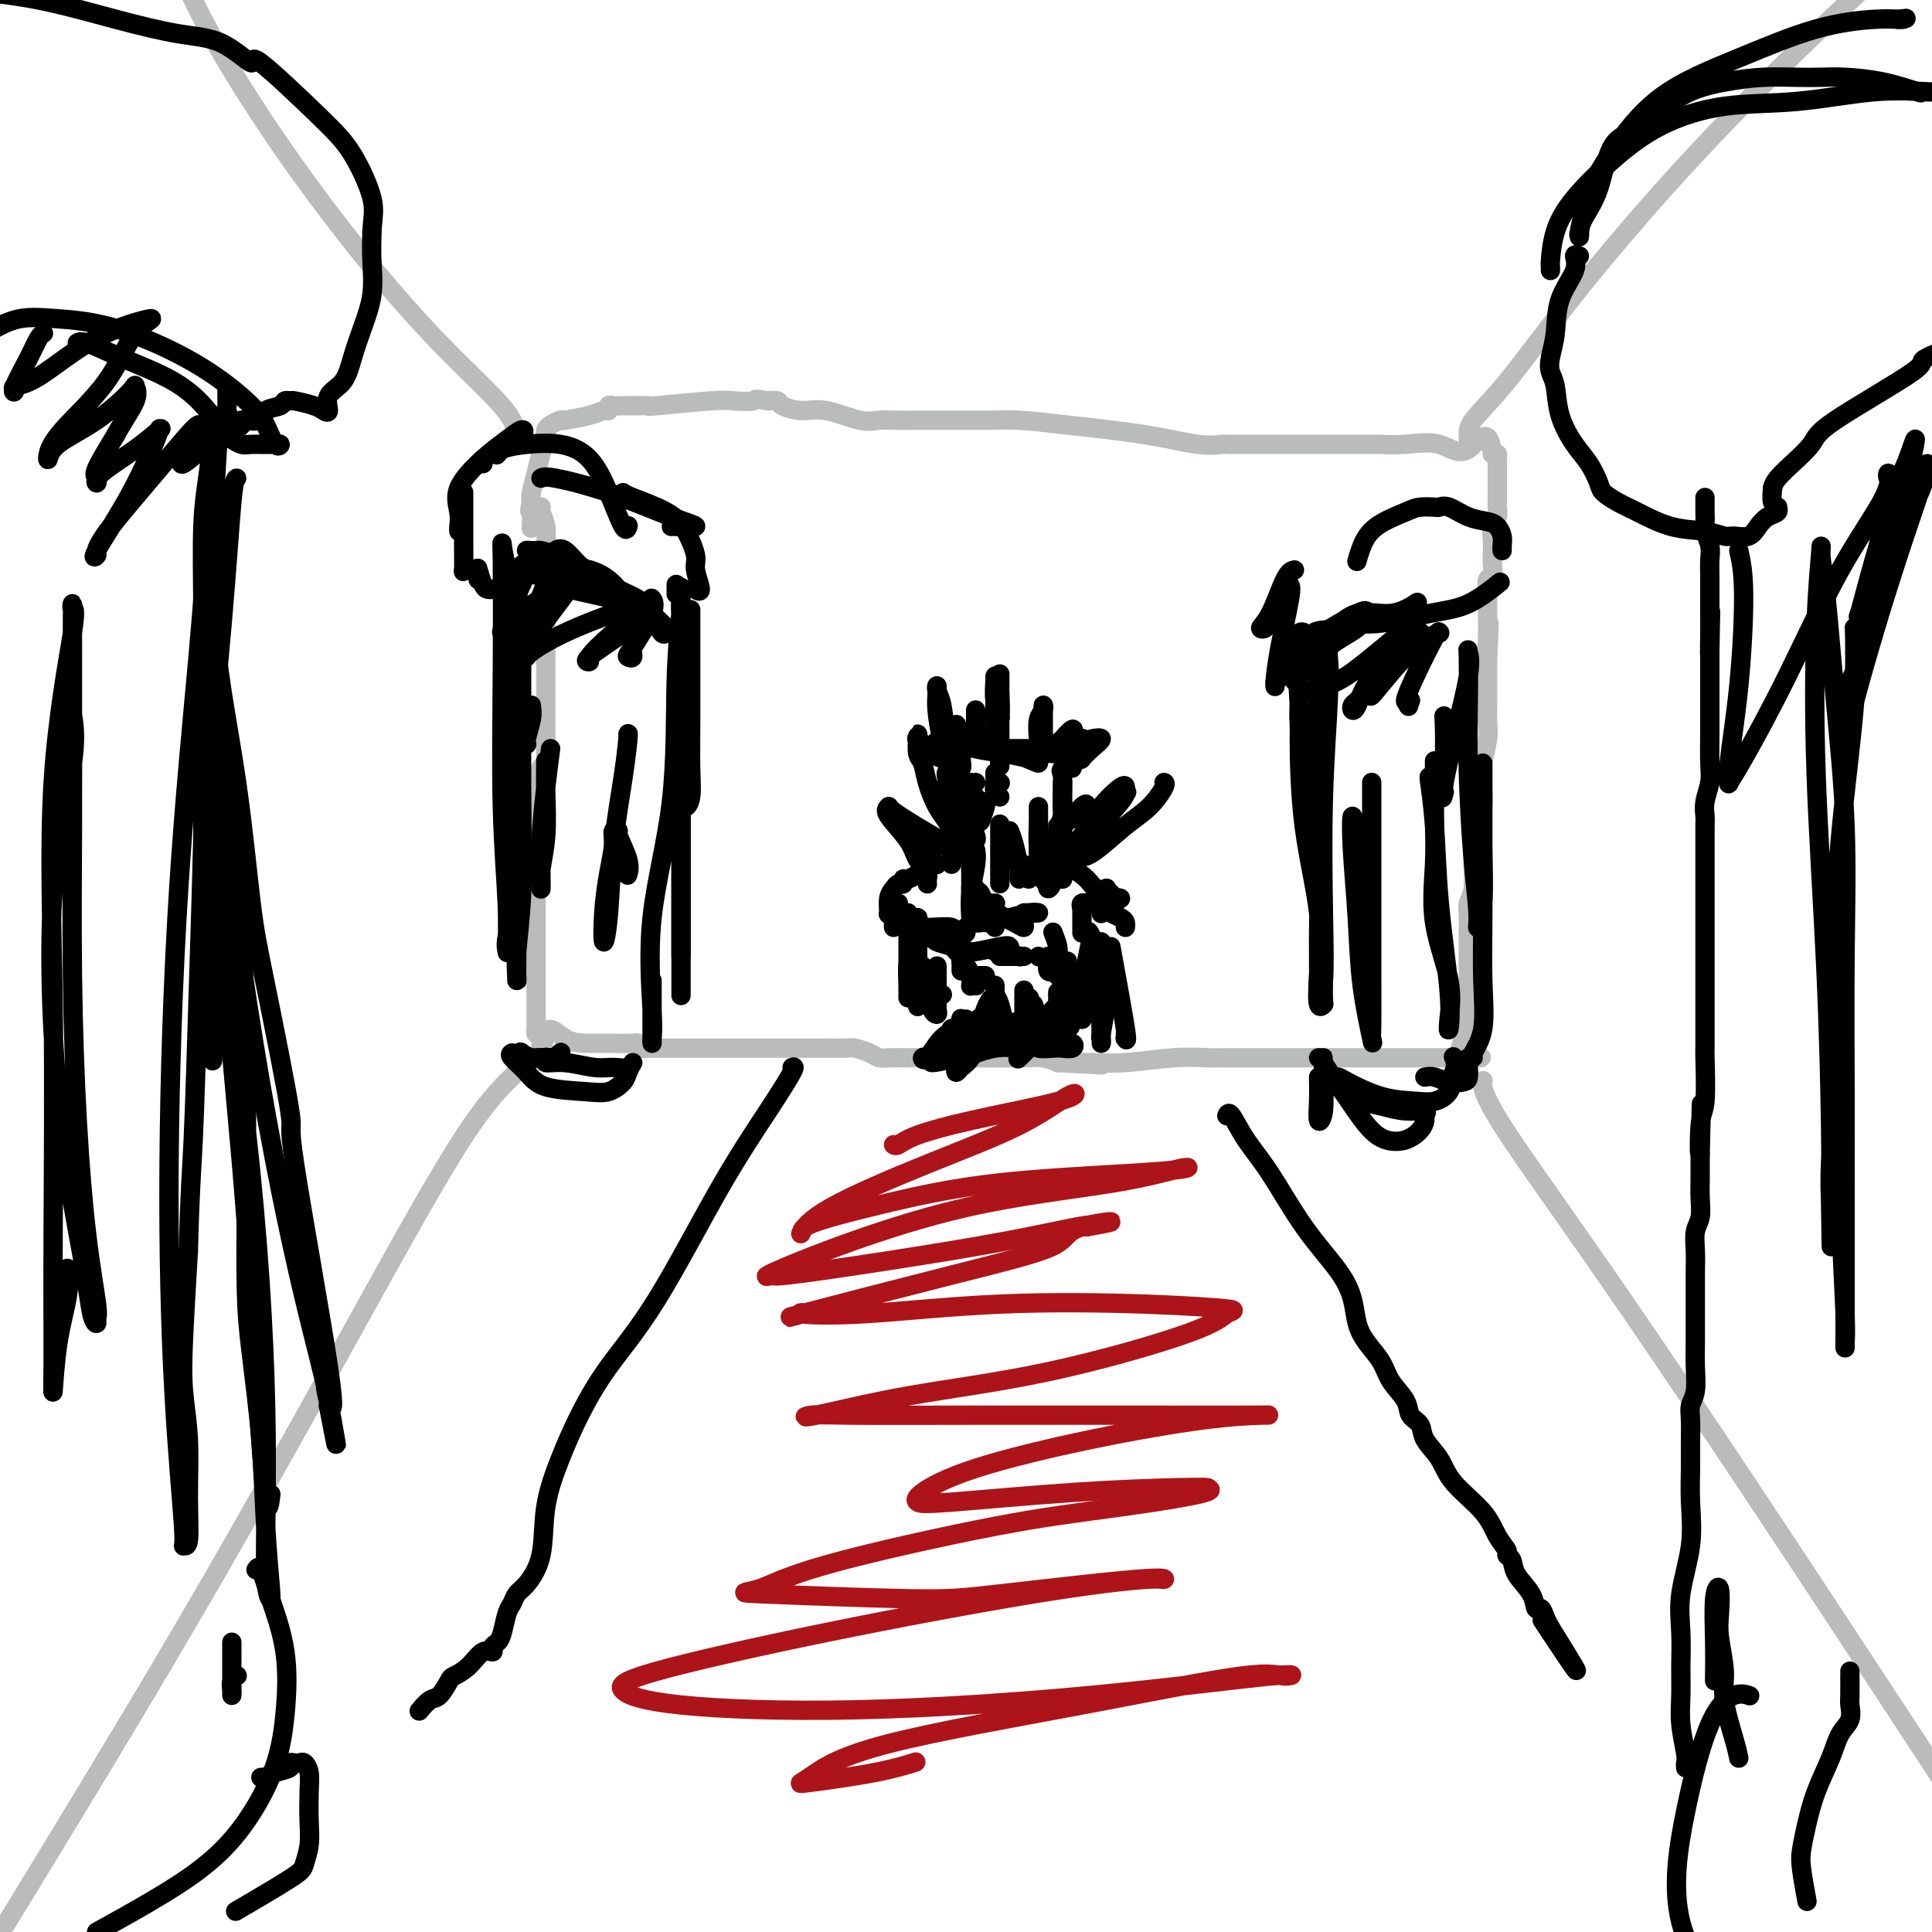 <svg viewBox='0 0 400 400' version='1.1' xmlns='http://www.w3.org/2000/svg' xmlns:xlink='http://www.w3.org/1999/xlink'><g fill='none' stroke='#BABBBB' stroke-width='4' stroke-linecap='round' stroke-linejoin='round'><path d='M112,105c-0.008,0.014 -0.016,0.028 0,0c0.016,-0.028 0.057,-0.097 0,0c-0.057,0.097 -0.211,0.362 0,1c0.211,0.638 0.789,1.650 1,3c0.211,1.350 0.057,3.037 0,4c-0.057,0.963 -0.015,1.203 0,2c0.015,0.797 0.004,2.153 0,3c-0.004,0.847 -0.001,1.186 0,2c0.001,0.814 0.000,2.104 0,3c-0.000,0.896 -0.000,1.399 0,2c0.000,0.601 0.000,1.300 0,2c-0.000,0.700 -0.000,1.402 0,2c0.000,0.598 0.000,1.094 0,2c-0.000,0.906 -0.000,2.223 0,3c0.000,0.777 0.000,1.015 0,2c-0.000,0.985 -0.000,2.718 0,4c0.000,1.282 0.000,2.115 0,3c-0.000,0.885 -0.000,1.824 0,3c0.000,1.176 0.000,2.591 0,3c-0.000,0.409 -0.000,-0.186 0,0c0.000,0.186 0.001,1.153 0,2c-0.001,0.847 -0.004,1.573 0,2c0.004,0.427 0.015,0.554 0,1c-0.015,0.446 -0.056,1.212 0,2c0.056,0.788 0.207,1.597 0,2c-0.207,0.403 -0.774,0.401 -1,1c-0.226,0.599 -0.113,1.800 0,3'/><path d='M112,162c-0.016,8.887 -0.057,2.604 0,1c0.057,-1.604 0.211,1.471 0,3c-0.211,1.529 -0.789,1.512 -1,2c-0.211,0.488 -0.057,1.481 0,2c0.057,0.519 0.015,0.566 0,1c-0.015,0.434 -0.004,1.256 0,2c0.004,0.744 0.001,1.409 0,2c-0.001,0.591 -0.000,1.107 0,2c0.000,0.893 0.000,2.163 0,3c-0.000,0.837 -0.000,1.239 0,2c0.000,0.761 0.000,1.879 0,3c-0.000,1.121 -0.000,2.244 0,3c0.000,0.756 0.000,1.147 0,2c-0.000,0.853 -0.000,2.170 0,3c0.000,0.830 0.000,1.173 0,2c-0.000,0.827 0.000,2.137 0,3c-0.000,0.863 -0.000,1.278 0,2c0.000,0.722 0.000,1.750 0,2c-0.000,0.250 -0.000,-0.277 0,0c0.000,0.277 0.000,1.359 0,2c-0.000,0.641 -0.000,0.840 0,1c0.000,0.160 0.000,0.280 0,1c-0.000,0.720 -0.001,2.039 0,3c0.001,0.961 0.003,1.564 0,2c-0.003,0.436 -0.011,0.704 0,1c0.011,0.296 0.041,0.618 0,1c-0.041,0.382 -0.155,0.823 0,1c0.155,0.177 0.577,0.088 1,0'/><path d='M112,214c0.053,8.000 0.186,2.000 1,0c0.814,-2.000 2.308,-0.001 4,1c1.692,1.001 3.580,1.004 5,1c1.420,-0.004 2.370,-0.015 4,0c1.630,0.015 3.940,0.057 5,0c1.060,-0.057 0.869,-0.211 1,0c0.131,0.211 0.583,0.789 1,1c0.417,0.211 0.798,0.057 1,0c0.202,-0.057 0.224,-0.015 1,0c0.776,0.015 2.307,0.004 4,0c1.693,-0.004 3.550,-0.001 5,0c1.450,0.001 2.494,0.000 4,0c1.506,-0.000 3.473,-0.000 5,0c1.527,0.000 2.613,-0.000 4,0c1.387,0.000 3.075,0.000 4,0c0.925,-0.000 1.086,-0.001 2,0c0.914,0.001 2.580,0.003 4,0c1.420,-0.003 2.593,-0.011 4,0c1.407,0.011 3.047,0.041 4,0c0.953,-0.041 1.220,-0.155 2,0c0.780,0.155 2.075,0.577 3,1c0.925,0.423 1.480,0.845 2,1c0.520,0.155 1.006,0.041 2,0c0.994,-0.041 2.497,-0.011 4,0c1.503,0.011 3.007,0.003 4,0c0.993,-0.003 1.476,-0.002 3,0c1.524,0.002 4.088,0.003 6,0c1.912,-0.003 3.172,-0.011 5,0c1.828,0.011 4.223,0.041 6,0c1.777,-0.041 2.936,-0.155 4,0c1.064,0.155 2.032,0.577 3,1'/><path d='M219,220c16.990,0.927 5.963,0.245 2,0c-3.963,-0.245 -0.864,-0.051 1,0c1.864,0.051 2.492,-0.039 4,0c1.508,0.039 3.895,0.207 7,0c3.105,-0.207 6.927,-0.787 10,-1c3.073,-0.213 5.398,-0.057 7,0c1.602,0.057 2.480,0.015 3,0c0.520,-0.015 0.682,-0.004 1,0c0.318,0.004 0.792,0.001 1,0c0.208,-0.001 0.151,-0.000 1,0c0.849,0.000 2.606,0.000 4,0c1.394,-0.000 2.425,-0.000 4,0c1.575,0.000 3.693,0.000 6,0c2.307,-0.000 4.804,-0.000 7,0c2.196,0.000 4.093,0.000 5,0c0.907,-0.000 0.825,-0.000 1,0c0.175,0.000 0.607,0.000 1,0c0.393,-0.000 0.746,-0.000 2,0c1.254,0.000 3.408,0.000 5,0c1.592,-0.000 2.623,-0.000 4,0c1.377,0.000 3.102,0.000 4,0c0.898,-0.000 0.971,-0.000 1,0c0.029,0.000 0.015,0.000 0,0'/><path d='M300,219c12.693,-0.141 3.927,0.006 1,0c-2.927,-0.006 -0.014,-0.167 1,0c1.014,0.167 0.128,0.661 0,0c-0.128,-0.661 0.502,-2.476 1,-4c0.498,-1.524 0.866,-2.756 1,-4c0.134,-1.244 0.036,-2.501 0,-4c-0.036,-1.499 -0.011,-3.241 0,-5c0.011,-1.759 0.007,-3.537 0,-5c-0.007,-1.463 -0.016,-2.612 0,-4c0.016,-1.388 0.057,-3.014 0,-4c-0.057,-0.986 -0.213,-1.331 0,-2c0.213,-0.669 0.793,-1.662 1,-3c0.207,-1.338 0.040,-3.020 0,-4c-0.040,-0.980 0.046,-1.258 0,-2c-0.046,-0.742 -0.223,-1.948 0,-3c0.223,-1.052 0.845,-1.949 1,-3c0.155,-1.051 -0.155,-2.257 0,-3c0.155,-0.743 0.777,-1.025 1,-2c0.223,-0.975 0.046,-2.643 0,-4c-0.046,-1.357 0.040,-2.401 0,-3c-0.040,-0.599 -0.207,-0.751 0,-2c0.207,-1.249 0.788,-3.594 1,-5c0.212,-1.406 0.057,-1.874 0,-3c-0.057,-1.126 -0.015,-2.909 0,-4c0.015,-1.091 0.004,-1.488 0,-2c-0.004,-0.512 -0.001,-1.138 0,-2c0.001,-0.862 0.000,-1.961 0,-3c-0.000,-1.039 -0.000,-2.020 0,-3'/><path d='M308,136c0.619,-12.186 0.166,-5.152 0,-3c-0.166,2.152 -0.045,-0.579 0,-2c0.045,-1.421 0.012,-1.531 0,-2c-0.012,-0.469 -0.004,-1.295 0,-2c0.004,-0.705 0.005,-1.287 0,-2c-0.005,-0.713 -0.015,-1.555 0,-2c0.015,-0.445 0.057,-0.493 0,-1c-0.057,-0.507 -0.211,-1.471 0,-2c0.211,-0.529 0.788,-0.621 1,-1c0.212,-0.379 0.061,-1.046 0,-2c-0.061,-0.954 -0.030,-2.196 0,-3c0.030,-0.804 0.061,-1.170 0,-2c-0.061,-0.830 -0.212,-2.125 0,-3c0.212,-0.875 0.789,-1.332 1,-2c0.211,-0.668 0.057,-1.547 0,-2c-0.057,-0.453 -0.015,-0.478 0,-1c0.015,-0.522 0.004,-1.540 0,-2c-0.004,-0.460 -0.000,-0.362 0,-1c0.000,-0.638 -0.003,-2.014 0,-3c0.003,-0.986 0.011,-1.584 0,-2c-0.011,-0.416 -0.041,-0.650 0,-1c0.041,-0.350 0.155,-0.814 0,-1c-0.155,-0.186 -0.577,-0.093 -1,0'/><path d='M309,94c-0.706,-6.663 -2.970,-2.321 -5,-1c-2.030,1.321 -3.826,-0.378 -6,-1c-2.174,-0.622 -4.727,-0.167 -7,0c-2.273,0.167 -4.267,0.045 -5,0c-0.733,-0.045 -0.204,-0.012 0,0c0.204,0.012 0.083,0.003 -1,0c-1.083,-0.003 -3.127,-0.001 -6,0c-2.873,0.001 -6.574,-0.000 -10,0c-3.426,0.000 -6.576,0.002 -9,0c-2.424,-0.002 -4.124,-0.006 -5,0c-0.876,0.006 -0.930,0.023 -1,0c-0.070,-0.023 -0.155,-0.087 -1,0c-0.845,0.087 -2.448,0.325 -5,0c-2.552,-0.325 -6.053,-1.211 -11,-2c-4.947,-0.789 -11.341,-1.479 -16,-2c-4.659,-0.521 -7.582,-0.872 -10,-1c-2.418,-0.128 -4.331,-0.034 -5,0c-0.669,0.034 -0.092,0.009 0,0c0.092,-0.009 -0.300,-0.002 -1,0c-0.700,0.002 -1.709,0.000 -3,0c-1.291,-0.000 -2.863,0.002 -5,0c-2.137,-0.002 -4.840,-0.008 -7,0c-2.160,0.008 -3.777,0.031 -5,0c-1.223,-0.031 -2.051,-0.116 -3,0c-0.949,0.116 -2.018,0.434 -4,0c-1.982,-0.434 -4.876,-1.619 -7,-2c-2.124,-0.381 -3.476,0.042 -5,0c-1.524,-0.042 -3.218,-0.550 -4,-1c-0.782,-0.450 -0.652,-0.843 -1,-1c-0.348,-0.157 -1.174,-0.079 -2,0'/><path d='M159,83c-3.411,-0.623 -2.440,-0.181 -3,0c-0.560,0.181 -2.653,0.101 -4,0c-1.347,-0.101 -1.950,-0.223 -5,0c-3.050,0.223 -8.547,0.792 -11,1c-2.453,0.208 -1.863,0.055 -2,0c-0.137,-0.055 -1.003,-0.011 -2,0c-0.997,0.011 -2.126,-0.012 -3,0c-0.874,0.012 -1.494,0.059 -2,0c-0.506,-0.059 -0.897,-0.222 -1,0c-0.103,0.222 0.082,0.830 0,1c-0.082,0.170 -0.430,-0.099 -1,0c-0.570,0.099 -1.361,0.565 -3,1c-1.639,0.435 -4.128,0.837 -5,1c-0.872,0.163 -0.129,0.085 0,0c0.129,-0.085 -0.357,-0.179 -1,0c-0.643,0.179 -1.443,0.631 -2,1c-0.557,0.369 -0.870,0.657 -1,1c-0.130,0.343 -0.077,0.743 0,1c0.077,0.257 0.178,0.373 0,1c-0.178,0.627 -0.635,1.766 -1,3c-0.365,1.234 -0.637,2.563 -1,4c-0.363,1.437 -0.818,2.982 -1,4c-0.182,1.018 -0.091,1.509 0,2'/><path d='M110,104c-0.619,2.746 -0.166,1.612 0,2c0.166,0.388 0.045,2.297 0,3c-0.045,0.703 -0.013,0.201 0,0c0.013,-0.201 0.006,-0.100 0,0'/><path d='M304,91c0.026,-0.228 0.051,-0.456 0,-1c-0.051,-0.544 -0.180,-1.403 1,-3c1.180,-1.597 3.667,-3.931 7,-8c3.333,-4.069 7.512,-9.874 14,-18c6.488,-8.126 15.285,-18.572 25,-29c9.715,-10.428 20.347,-20.836 29,-29c8.653,-8.164 15.326,-14.082 22,-20'/><path d='M108,89c-0.366,0.138 -0.731,0.276 -1,0c-0.269,-0.276 -0.440,-0.965 -1,-2c-0.560,-1.035 -1.508,-2.417 -4,-5c-2.492,-2.583 -6.527,-6.369 -11,-11c-4.473,-4.631 -9.385,-10.107 -15,-17c-5.615,-6.893 -11.935,-15.202 -18,-24c-6.065,-8.798 -11.876,-18.085 -16,-26c-4.124,-7.915 -6.562,-14.457 -9,-21'/><path d='M109,221c-0.466,0.025 -0.932,0.050 -1,0c-0.068,-0.050 0.261,-0.176 -1,1c-1.261,1.176 -4.111,3.656 -8,9c-3.889,5.344 -8.816,13.554 -18,30c-9.184,16.446 -22.624,41.127 -37,66c-14.376,24.873 -29.688,49.936 -45,75'/><path d='M307,224c-0.015,0.079 -0.031,0.159 0,0c0.031,-0.159 0.108,-0.556 0,0c-0.108,0.556 -0.400,2.067 4,9c4.400,6.933 13.492,19.290 27,39c13.508,19.710 31.431,46.774 48,72c16.569,25.226 31.785,48.613 47,72'/></g>
<g fill='none' stroke='#000000' stroke-width='4' stroke-linecap='round' stroke-linejoin='round'><path d='M192,183c-0.026,-0.307 -0.052,-0.614 0,-1c0.052,-0.386 0.182,-0.851 0,-1c-0.182,-0.149 -0.675,0.016 -1,0c-0.325,-0.016 -0.482,-0.215 -1,0c-0.518,0.215 -1.395,0.845 -2,1c-0.605,0.155 -0.936,-0.164 -1,0c-0.064,0.164 0.141,0.812 0,1c-0.141,0.188 -0.627,-0.083 -1,0c-0.373,0.083 -0.632,0.519 -1,1c-0.368,0.481 -0.845,1.008 -1,2c-0.155,0.992 0.011,2.451 0,3c-0.011,0.549 -0.199,0.189 0,0c0.199,-0.189 0.785,-0.208 1,0c0.215,0.208 0.058,0.643 0,1c-0.058,0.357 -0.015,0.634 0,1c0.015,0.366 0.004,0.819 0,1c-0.004,0.181 -0.002,0.091 0,0'/><path d='M217,180c0.329,0.003 0.658,0.006 1,0c0.342,-0.006 0.696,-0.022 1,0c0.304,0.022 0.559,0.083 1,0c0.441,-0.083 1.070,-0.310 2,0c0.930,0.310 2.161,1.158 3,2c0.839,0.842 1.285,1.679 2,2c0.715,0.321 1.699,0.125 2,0c0.301,-0.125 -0.081,-0.178 0,0c0.081,0.178 0.625,0.588 1,1c0.375,0.412 0.580,0.828 1,1c0.420,0.172 1.055,0.101 1,0c-0.055,-0.101 -0.798,-0.233 -1,0c-0.202,0.233 0.138,0.832 0,1c-0.138,0.168 -0.754,-0.095 -1,0c-0.246,0.095 -0.123,0.547 0,1'/><path d='M230,188c-0.105,0.642 -0.368,0.747 0,1c0.368,0.253 1.367,0.656 2,1c0.633,0.344 0.901,0.631 1,1c0.099,0.369 0.028,0.820 0,1c-0.028,0.180 -0.014,0.090 0,0'/><path d='M197,178c0.000,0.524 0.000,1.048 0,1c-0.000,-0.048 -0.000,-0.666 0,-1c0.000,-0.334 0.001,-0.382 0,-1c-0.001,-0.618 -0.004,-1.806 0,-3c0.004,-1.194 0.015,-2.393 0,-4c-0.015,-1.607 -0.056,-3.622 0,-5c0.056,-1.378 0.210,-2.119 0,-3c-0.210,-0.881 -0.785,-1.902 -1,-2c-0.215,-0.098 -0.072,0.728 0,1c0.072,0.272 0.072,-0.010 0,1c-0.072,1.010 -0.215,3.313 0,5c0.215,1.687 0.790,2.756 1,4c0.210,1.244 0.056,2.661 0,3c-0.056,0.339 -0.015,-0.399 0,-1c0.015,-0.601 0.004,-1.066 0,-2c-0.004,-0.934 -0.001,-2.339 0,-4c0.001,-1.661 0.000,-3.579 0,-5c-0.000,-1.421 -0.000,-2.344 0,-3c0.000,-0.656 0.000,-1.045 0,-1c-0.000,0.045 -0.000,0.522 0,1'/><path d='M197,159c0.003,-2.209 0.009,1.769 0,4c-0.009,2.231 -0.034,2.716 0,4c0.034,1.284 0.125,3.367 0,4c-0.125,0.633 -0.468,-0.185 -1,-1c-0.532,-0.815 -1.253,-1.628 -2,-3c-0.747,-1.372 -1.521,-3.305 -2,-5c-0.479,-1.695 -0.664,-3.153 -1,-4c-0.336,-0.847 -0.821,-1.084 -1,-2c-0.179,-0.916 -0.050,-2.510 0,-3c0.050,-0.490 0.020,0.124 0,0c-0.020,-0.124 -0.032,-0.987 0,-1c0.032,-0.013 0.107,0.824 0,1c-0.107,0.176 -0.397,-0.310 0,0c0.397,0.310 1.479,1.415 2,2c0.521,0.585 0.480,0.651 1,1c0.520,0.349 1.601,0.983 2,1c0.399,0.017 0.117,-0.583 0,-1c-0.117,-0.417 -0.070,-0.651 0,-1c0.070,-0.349 0.163,-0.814 0,-1c-0.163,-0.186 -0.581,-0.093 -1,0'/><path d='M194,154c-0.357,-0.569 -0.750,-0.491 2,0c2.750,0.491 8.643,1.397 12,2c3.357,0.603 4.178,0.905 5,1c0.822,0.095 1.645,-0.017 2,0c0.355,0.017 0.243,0.162 -1,0c-1.243,-0.162 -3.618,-0.633 -6,-1c-2.382,-0.367 -4.770,-0.631 -6,-1c-1.230,-0.369 -1.300,-0.844 -1,-1c0.300,-0.156 0.971,0.006 1,0c0.029,-0.006 -0.585,-0.180 0,0c0.585,0.180 2.370,0.714 4,1c1.630,0.286 3.105,0.325 5,1c1.895,0.675 4.209,1.985 4,2c-0.209,0.015 -2.941,-1.265 -5,-2c-2.059,-0.735 -3.445,-0.924 -4,-1c-0.555,-0.076 -0.277,-0.038 0,0'/><path d='M206,155c-0.156,0.000 -0.312,0.000 0,0c0.312,-0.000 1.092,-0.000 2,0c0.908,0.000 1.945,0.000 3,0c1.055,-0.000 2.130,-0.001 1,0c-1.130,0.001 -4.463,0.004 -6,0c-1.537,-0.004 -1.278,-0.015 -1,0c0.278,0.015 0.575,0.056 1,0c0.425,-0.056 0.979,-0.211 2,0c1.021,0.211 2.508,0.786 4,1c1.492,0.214 2.990,0.066 4,0c1.010,-0.066 1.532,-0.050 2,0c0.468,0.050 0.882,0.135 1,0c0.118,-0.135 -0.061,-0.490 0,-1c0.061,-0.510 0.363,-1.176 1,-2c0.637,-0.824 1.611,-1.807 2,-2c0.389,-0.193 0.195,0.403 0,1'/><path d='M222,152c0.465,-0.626 0.127,-0.191 0,1c-0.127,1.191 -0.045,3.139 0,4c0.045,0.861 0.052,0.633 0,1c-0.052,0.367 -0.162,1.327 0,1c0.162,-0.327 0.598,-1.940 1,-3c0.402,-1.060 0.772,-1.566 1,-2c0.228,-0.434 0.313,-0.796 0,-1c-0.313,-0.204 -1.026,-0.251 -2,0c-0.974,0.251 -2.210,0.799 -3,1c-0.790,0.201 -1.136,0.054 -1,0c0.136,-0.054 0.753,-0.015 1,0c0.247,0.015 0.123,0.008 0,0'/><path d='M198,154c0.204,-0.326 0.409,-0.652 0,-1c-0.409,-0.348 -1.430,-0.717 -2,-2c-0.570,-1.283 -0.688,-3.480 -1,-5c-0.312,-1.520 -0.816,-2.362 -1,-3c-0.184,-0.638 -0.047,-1.071 0,-1c0.047,0.071 0.004,0.646 0,1c-0.004,0.354 0.031,0.488 0,1c-0.031,0.512 -0.128,1.401 0,3c0.128,1.599 0.480,3.907 1,6c0.520,2.093 1.207,3.969 2,5c0.793,1.031 1.691,1.215 2,1c0.309,-0.215 0.030,-0.828 0,-2c-0.030,-1.172 0.188,-2.902 0,-4c-0.188,-1.098 -0.781,-1.565 -1,-2c-0.219,-0.435 -0.062,-0.839 0,-1c0.062,-0.161 0.031,-0.081 0,0'/><path d='M207,150c-0.030,-0.370 -0.061,-0.740 0,-1c0.061,-0.260 0.212,-0.410 0,-1c-0.212,-0.590 -0.789,-1.622 -1,-3c-0.211,-1.378 -0.057,-3.104 0,-4c0.057,-0.896 0.015,-0.964 0,-1c-0.015,-0.036 -0.004,-0.040 0,0c0.004,0.040 -0.000,0.123 0,1c0.000,0.877 0.004,2.548 0,4c-0.004,1.452 -0.015,2.685 0,4c0.015,1.315 0.057,2.714 0,3c-0.057,0.286 -0.211,-0.539 0,-1c0.211,-0.461 0.789,-0.557 1,-2c0.211,-1.443 0.057,-4.233 0,-6c-0.057,-1.767 -0.015,-2.510 0,-3c0.015,-0.490 0.004,-0.726 0,0c-0.004,0.726 -0.001,2.413 0,4c0.001,1.587 0.000,3.075 0,5c-0.000,1.925 -0.000,4.288 0,6c0.000,1.712 0.000,2.775 0,3c-0.000,0.225 -0.000,-0.387 0,-1'/><path d='M207,157c0.000,2.833 0.000,1.417 0,0'/><path d='M215,153c-0.113,-1.502 -0.226,-3.005 0,-4c0.226,-0.995 0.793,-1.483 1,-2c0.207,-0.517 0.056,-1.064 0,-1c-0.056,0.064 -0.015,0.739 0,1c0.015,0.261 0.004,0.109 0,1c-0.004,0.891 -0.001,2.827 0,4c0.001,1.173 0.000,1.585 0,2c-0.000,0.415 -0.000,0.833 0,1c0.000,0.167 0.000,0.084 0,0'/><path d='M203,153c0.113,-0.360 0.226,-0.721 0,-1c-0.226,-0.279 -0.793,-0.477 -1,-1c-0.207,-0.523 -0.056,-1.373 0,-2c0.056,-0.627 0.015,-1.032 0,-1c-0.015,0.032 -0.004,0.502 0,1c0.004,0.498 0.001,1.026 0,1c-0.001,-0.026 -0.000,-0.605 0,-1c0.000,-0.395 0.000,-0.606 0,-1c-0.000,-0.394 -0.000,-0.970 0,-1c0.000,-0.030 0.000,0.487 0,1c-0.000,0.513 -0.000,1.023 0,2c0.000,0.977 0.000,2.422 0,3c-0.000,0.578 -0.000,0.289 0,0'/><path d='M220,153c-0.389,0.311 -0.778,0.621 -1,1c-0.222,0.379 -0.277,0.826 0,1c0.277,0.174 0.884,0.077 1,0c0.116,-0.077 -0.261,-0.132 0,0c0.261,0.132 1.159,0.452 2,0c0.841,-0.452 1.623,-1.676 2,-2c0.377,-0.324 0.348,0.253 0,1c-0.348,0.747 -1.017,1.663 -1,2c0.017,0.337 0.719,0.096 1,0c0.281,-0.096 0.140,-0.048 0,0'/><path d='M224,156c0.041,0.378 0.082,0.756 0,1c-0.082,0.244 -0.289,0.355 0,0c0.289,-0.355 1.072,-1.177 2,-2c0.928,-0.823 2.000,-1.646 2,-2c0.000,-0.354 -1.072,-0.238 -2,0c-0.928,0.238 -1.713,0.600 -2,1c-0.287,0.400 -0.077,0.838 0,1c0.077,0.162 0.022,0.046 0,0c-0.022,-0.046 -0.011,-0.023 0,0'/><path d='M223,156c-0.400,0.916 -0.801,1.831 -1,2c-0.199,0.169 -0.198,-0.409 0,-1c0.198,-0.591 0.592,-1.195 1,-2c0.408,-0.805 0.831,-1.809 1,-2c0.169,-0.191 0.084,0.432 0,1c-0.084,0.568 -0.167,1.080 -1,2c-0.833,0.920 -2.417,2.248 -3,3c-0.583,0.752 -0.167,0.929 0,1c0.167,0.071 0.083,0.035 0,0'/><path d='M220,160c0.000,2.257 0.000,4.514 0,7c0.000,2.486 0.000,5.200 0,7c-0.000,1.800 0.000,2.685 0,3c-0.000,0.315 0.000,0.060 0,-1c-0.000,-1.060 0.000,-2.923 0,-5c0.000,-2.077 -0.000,-4.367 0,-6c0.000,-1.633 0.000,-2.609 0,-3c0.000,-0.391 0.000,-0.195 0,0'/><path d='M220,162c-0.063,2.591 -0.126,5.183 0,6c0.126,0.817 0.441,-0.139 0,1c-0.441,1.139 -1.638,4.373 -2,7c-0.362,2.627 0.109,4.648 0,6c-0.109,1.352 -0.800,2.036 -1,2c-0.200,-0.036 0.090,-0.791 0,-1c-0.090,-0.209 -0.560,0.130 -1,-1c-0.440,-1.130 -0.849,-3.727 -1,-6c-0.151,-2.273 -0.043,-4.221 0,-5c0.043,-0.779 0.022,-0.390 0,0'/><path d='M215,167c0.000,0.307 0.000,0.614 0,2c0.000,1.386 -0.000,3.849 0,6c0.000,2.151 0.000,3.988 0,5c-0.000,1.012 0.000,1.199 0,1c0.000,-0.199 0.000,-0.784 0,-1c0.000,-0.216 0.000,-0.062 0,0c-0.000,0.062 0.000,0.031 0,0'/><path d='M202,173c0.114,0.362 0.227,0.724 0,1c-0.227,0.276 -0.796,0.465 -1,1c-0.204,0.535 -0.044,1.415 0,2c0.044,0.585 -0.027,0.875 0,1c0.027,0.125 0.151,0.086 0,-1c-0.151,-1.086 -0.576,-3.219 -1,-5c-0.424,-1.781 -0.845,-3.210 -1,-4c-0.155,-0.790 -0.044,-0.940 0,-1c0.044,-0.060 0.022,-0.030 0,0'/><path d='M199,166c0.845,4.205 1.691,8.411 2,10c0.309,1.589 0.083,0.562 0,1c-0.083,0.438 -0.022,2.341 0,3c0.022,0.659 0.006,0.074 0,0c-0.006,-0.074 -0.002,0.365 0,0c0.002,-0.365 0.000,-1.533 0,-2c-0.000,-0.467 -0.000,-0.234 0,0'/><path d='M201,167c0.000,0.447 0.000,0.894 0,1c0.000,0.106 -0.000,-0.129 0,1c0.000,1.129 0.000,3.622 0,5c0.000,1.378 0.000,1.640 0,2c0.000,0.360 0.000,0.817 0,1c0.000,0.183 0.000,0.091 0,0'/><path d='M202,167c0.000,-0.285 0.000,-0.571 0,0c0.000,0.571 0.000,1.998 0,3c-0.000,1.002 0.000,1.577 0,1c0.000,-0.577 0.000,-2.308 0,-3c-0.000,-0.692 0.000,-0.346 0,0'/><path d='M202,165c-0.121,0.135 -0.243,0.271 0,1c0.243,0.729 0.850,2.052 1,3c0.150,0.948 -0.156,1.522 0,1c0.156,-0.522 0.773,-2.141 1,-3c0.227,-0.859 0.065,-0.960 0,-1c-0.065,-0.040 -0.032,-0.020 0,0'/><path d='M206,160c0.002,0.295 0.004,0.591 0,1c-0.004,0.409 -0.015,0.933 0,1c0.015,0.067 0.056,-0.322 0,0c-0.056,0.322 -0.207,1.356 0,2c0.207,0.644 0.774,0.898 1,1c0.226,0.102 0.113,0.051 0,0'/><path d='M207,162c0.000,0.000 0.100,0.100 0.1,0.1'/><path d='M202,162c-0.196,0.030 -0.393,0.060 -1,0c-0.607,-0.060 -1.625,-0.208 -2,0c-0.375,0.208 -0.107,0.774 0,1c0.107,0.226 0.054,0.113 0,0'/><path d='M199,161c0.030,0.209 0.061,0.417 0,1c-0.061,0.583 -0.212,1.540 0,3c0.212,1.460 0.789,3.424 1,5c0.211,1.576 0.057,2.763 0,3c-0.057,0.237 -0.015,-0.475 0,-1c0.015,-0.525 0.004,-0.864 0,-1c-0.004,-0.136 -0.002,-0.068 0,0'/><path d='M201,167c0.000,1.023 0.000,2.046 0,4c0.000,1.954 -0.000,4.838 0,7c0.000,2.162 0.000,3.600 0,5c0.000,1.400 0.000,2.762 0,3c0.000,0.238 0.000,-0.646 0,-1c0.000,-0.354 0.000,-0.177 0,0'/><path d='M202,176c0.113,0.725 0.226,1.450 0,3c-0.226,1.550 -0.793,3.925 -1,6c-0.207,2.075 -0.056,3.852 0,5c0.056,1.148 0.015,1.669 0,1c-0.015,-0.669 -0.004,-2.526 0,-4c0.004,-1.474 0.001,-2.564 0,-3c-0.001,-0.436 -0.001,-0.218 0,0'/><path d='M202,184c0.000,0.756 0.000,1.512 0,2c-0.000,0.488 -0.001,0.709 0,1c0.001,0.291 0.003,0.652 0,1c-0.003,0.348 -0.012,0.682 0,1c0.012,0.318 0.044,0.621 0,1c-0.044,0.379 -0.166,0.832 0,1c0.166,0.168 0.619,0.049 1,0c0.381,-0.049 0.691,-0.027 1,0c0.309,0.027 0.619,0.059 1,0c0.381,-0.059 0.833,-0.208 1,0c0.167,0.208 0.048,0.774 0,1c-0.048,0.226 -0.024,0.113 0,0'/><path d='M206,187c0.099,-0.004 0.197,-0.008 0,0c-0.197,0.008 -0.691,0.028 -1,0c-0.309,-0.028 -0.434,-0.104 -1,0c-0.566,0.104 -1.575,0.388 -2,0c-0.425,-0.388 -0.268,-1.448 0,-2c0.268,-0.552 0.646,-0.596 1,0c0.354,0.596 0.683,1.830 2,3c1.317,1.170 3.621,2.275 5,3c1.379,0.725 1.834,1.071 2,1c0.166,-0.071 0.045,-0.557 0,-1c-0.045,-0.443 -0.013,-0.841 0,-1c0.013,-0.159 0.006,-0.080 0,0'/><path d='M200,193c-0.030,0.149 -0.061,0.298 0,0c0.061,-0.298 0.212,-1.045 0,-1c-0.212,0.045 -0.789,0.880 -1,1c-0.211,0.120 -0.057,-0.475 0,0c0.057,0.475 0.015,2.018 0,3c-0.015,0.982 -0.004,1.401 0,2c0.004,0.599 0.001,1.377 0,2c-0.001,0.623 -0.000,1.091 0,1c0.000,-0.091 0.000,-0.740 0,-1c-0.000,-0.260 -0.000,-0.130 0,0'/><path d='M199,198c-0.083,0.354 -0.166,0.708 0,1c0.166,0.292 0.581,0.522 1,1c0.419,0.478 0.844,1.206 1,2c0.156,0.794 0.045,1.656 0,2c-0.045,0.344 -0.022,0.172 0,0'/><path d='M202,204c0.000,0.000 0.100,0.100 0.1,0.1'/><path d='M201,202c0.445,0.000 0.890,0.000 1,0c0.110,0.000 -0.115,0.000 0,0c0.115,-0.000 0.569,0.000 1,0c0.431,0.000 0.837,0.000 1,0c0.163,-0.000 0.081,0.000 0,0'/><path d='M218,193c0.423,1.082 0.845,2.164 1,3c0.155,0.836 0.041,1.427 0,2c-0.041,0.573 -0.011,1.128 0,1c0.011,-0.128 0.003,-0.941 0,-1c-0.003,-0.059 -0.001,0.635 0,1c0.001,0.365 0.000,0.402 0,1c-0.000,0.598 -0.000,1.759 0,2c0.000,0.241 0.000,-0.436 0,-1c-0.000,-0.564 -0.000,-1.016 0,-1c0.000,0.016 0.000,0.498 0,1c-0.000,0.502 -0.000,1.024 0,1c0.000,-0.024 0.000,-0.594 0,-1c-0.000,-0.406 -0.000,-0.648 0,-1c0.000,-0.352 0.000,-0.815 0,-1c-0.000,-0.185 -0.000,-0.093 0,0'/><path d='M199,197c-0.392,0.091 -0.785,0.182 -1,0c-0.215,-0.182 -0.254,-0.636 -1,-1c-0.746,-0.364 -2.201,-0.636 -3,-1c-0.799,-0.364 -0.943,-0.818 -1,-1c-0.057,-0.182 -0.029,-0.091 0,0'/><path d='M186,187c0.000,0.310 0.000,0.619 0,1c0.000,0.381 0.000,0.833 0,1c0.000,0.167 0.000,0.048 0,0c0.000,-0.048 0.000,-0.024 0,0'/><path d='M188,189c0.000,1.614 0.000,3.227 0,5c-0.000,1.773 -0.001,3.704 0,6c0.001,2.296 0.003,4.957 0,6c-0.003,1.043 -0.011,0.469 0,0c0.011,-0.469 0.041,-0.834 0,-2c-0.041,-1.166 -0.155,-3.132 0,-5c0.155,-1.868 0.577,-3.639 1,-5c0.423,-1.361 0.845,-2.312 1,-3c0.155,-0.688 0.041,-1.111 0,-1c-0.041,0.111 -0.011,0.757 0,1c0.011,0.243 0.003,0.084 0,1c-0.003,0.916 -0.001,2.907 0,5c0.001,2.093 0.000,4.288 0,6c-0.000,1.712 -0.000,2.942 0,4c0.000,1.058 0.000,1.944 0,1c-0.000,-0.944 -0.000,-3.717 0,-6c0.000,-2.283 0.000,-4.076 0,-6c-0.000,-1.924 -0.000,-3.980 0,-5c0.000,-1.020 0.000,-1.006 0,-1c-0.000,0.006 -0.000,0.003 0,0'/><path d='M190,192c0.000,1.956 0.000,3.912 0,5c0.000,1.088 0.000,1.307 0,2c0.000,0.693 0.000,1.858 0,3c0.000,1.142 0.000,2.260 0,3c0.000,0.740 0.000,1.102 0,1c0.000,-0.102 0.000,-0.666 0,-1c0.000,-0.334 0.000,-0.436 0,-1c0.000,-0.564 0.000,-1.590 0,-2c0.000,-0.410 0.000,-0.205 0,0'/><path d='M191,200c0.876,2.234 1.751,4.469 2,6c0.249,1.531 -0.129,2.359 0,3c0.129,0.641 0.766,1.096 1,1c0.234,-0.096 0.067,-0.742 0,-1c-0.067,-0.258 -0.033,-0.129 0,0'/><path d='M194,207c0.000,0.566 0.000,1.132 0,1c0.000,-0.132 0.000,-0.963 0,-2c0.000,-1.037 0.000,-2.279 0,-3c-0.000,-0.721 0.000,-0.920 0,-1c0.000,-0.080 0.000,-0.040 0,0'/><path d='M194,200c0.000,2.453 0.000,4.906 0,6c-0.000,1.094 -0.000,0.829 0,0c0.000,-0.829 0.000,-2.221 0,-3c-0.000,-0.779 -0.001,-0.943 0,-1c0.001,-0.057 0.004,-0.005 0,0c-0.004,0.005 -0.015,-0.037 0,0c0.015,0.037 0.056,0.154 0,1c-0.056,0.846 -0.207,2.420 0,3c0.207,0.580 0.774,0.166 1,0c0.226,-0.166 0.113,-0.083 0,0'/><path d='M200,211c-0.426,0.033 -0.852,0.065 -1,0c-0.148,-0.065 -0.019,-0.228 0,0c0.019,0.228 -0.071,0.846 0,1c0.071,0.154 0.302,-0.155 1,0c0.698,0.155 1.863,0.774 3,1c1.137,0.226 2.246,0.061 3,0c0.754,-0.061 1.155,-0.016 1,0c-0.155,0.016 -0.865,0.004 -1,0c-0.135,-0.004 0.304,-0.001 -1,0c-1.304,0.001 -4.351,0.000 -6,0c-1.649,-0.000 -1.900,-0.000 -2,0c-0.100,0.000 -0.050,0.000 0,0'/><path d='M199,212c0.384,-0.055 0.769,-0.110 1,0c0.231,0.110 0.310,0.386 1,0c0.690,-0.386 1.992,-1.432 3,-2c1.008,-0.568 1.724,-0.657 2,-1c0.276,-0.343 0.113,-0.938 0,-1c-0.113,-0.062 -0.175,0.411 0,1c0.175,0.589 0.586,1.295 0,2c-0.586,0.705 -2.168,1.409 -3,2c-0.832,0.591 -0.913,1.069 -1,1c-0.087,-0.069 -0.181,-0.684 0,-1c0.181,-0.316 0.636,-0.332 1,-1c0.364,-0.668 0.636,-1.988 1,-3c0.364,-1.012 0.818,-1.718 1,-2c0.182,-0.282 0.091,-0.141 0,0'/><path d='M206,204c0.000,1.443 0.000,2.886 0,4c0.000,1.114 0.000,1.899 0,3c-0.000,1.101 0.000,2.519 0,3c0.000,0.481 0.000,0.026 0,-1c0.000,-1.026 0.000,-2.622 0,-4c0.000,-1.378 0.000,-2.536 0,-3c0.000,-0.464 0.000,-0.232 0,0'/><path d='M206,206c-0.081,-0.091 -0.161,-0.183 0,0c0.161,0.183 0.564,0.640 1,2c0.436,1.360 0.905,3.621 1,5c0.095,1.379 -0.185,1.875 0,2c0.185,0.125 0.833,-0.121 1,0c0.167,0.121 -0.147,0.610 0,0c0.147,-0.610 0.756,-2.317 1,-3c0.244,-0.683 0.122,-0.341 0,0'/><path d='M212,205c0.002,1.963 0.004,3.926 0,5c-0.004,1.074 -0.015,1.257 0,2c0.015,0.743 0.056,2.044 0,2c-0.056,-0.044 -0.207,-1.435 0,-3c0.207,-1.565 0.774,-3.304 1,-4c0.226,-0.696 0.113,-0.348 0,0'/><path d='M214,208c0.423,1.298 0.845,2.596 1,4c0.155,1.404 0.041,2.912 0,3c-0.041,0.088 -0.011,-1.246 0,-2c0.011,-0.754 0.003,-0.930 0,-1c-0.003,-0.070 -0.002,-0.035 0,0'/><path d='M216,210c-0.113,-0.037 -0.226,-0.074 0,1c0.226,1.074 0.793,3.257 1,4c0.207,0.743 0.056,0.044 0,0c-0.056,-0.044 -0.015,0.565 0,0c0.015,-0.565 0.004,-2.304 0,-3c-0.004,-0.696 -0.002,-0.348 0,0'/><path d='M219,206c-0.000,-0.528 -0.000,-1.057 0,0c0.000,1.057 0.000,3.699 0,5c-0.000,1.301 -0.000,1.261 0,1c0.000,-0.261 0.001,-0.743 0,-2c-0.001,-1.257 -0.004,-3.291 0,-4c0.004,-0.709 0.015,-0.095 0,0c-0.015,0.095 -0.057,-0.328 0,0c0.057,0.328 0.211,1.408 0,2c-0.211,0.592 -0.788,0.698 -1,1c-0.212,0.302 -0.061,0.801 0,1c0.061,0.199 0.030,0.100 0,0'/><path d='M200,213c0.119,0.255 0.238,0.510 0,1c-0.238,0.490 -0.834,1.214 -1,2c-0.166,0.786 0.099,1.633 0,2c-0.099,0.367 -0.562,0.253 -1,0c-0.438,-0.253 -0.851,-0.646 -1,-1c-0.149,-0.354 -0.034,-0.670 0,-1c0.034,-0.330 -0.014,-0.673 0,-1c0.014,-0.327 0.088,-0.637 0,-1c-0.088,-0.363 -0.340,-0.780 0,-1c0.340,-0.220 1.272,-0.242 1,0c-0.272,0.242 -1.747,0.747 -3,2c-1.253,1.253 -2.282,3.253 -3,4c-0.718,0.747 -1.123,0.242 -1,0c0.123,-0.242 0.775,-0.219 1,0c0.225,0.219 0.022,0.636 1,0c0.978,-0.636 3.137,-2.325 4,-3c0.863,-0.675 0.432,-0.338 0,0'/><path d='M196,216c-0.228,0.821 -0.457,1.641 -1,2c-0.543,0.359 -1.402,0.255 -1,0c0.402,-0.255 2.063,-0.661 3,-1c0.937,-0.339 1.148,-0.612 2,-1c0.852,-0.388 2.345,-0.890 2,-1c-0.345,-0.110 -2.528,0.171 -4,1c-1.472,0.829 -2.231,2.204 -3,3c-0.769,0.796 -1.546,1.011 -1,1c0.546,-0.011 2.417,-0.249 4,-1c1.583,-0.751 2.880,-2.015 4,-3c1.120,-0.985 2.065,-1.692 2,-1c-0.065,0.692 -1.139,2.782 -2,4c-0.861,1.218 -1.508,1.562 -2,2c-0.492,0.438 -0.828,0.969 -1,1c-0.172,0.031 -0.179,-0.436 0,-1c0.179,-0.564 0.543,-1.223 2,-2c1.457,-0.777 4.008,-1.671 6,-2c1.992,-0.329 3.426,-0.094 4,0c0.574,0.094 0.287,0.047 0,0'/><path d='M211,219c-0.206,0.198 -0.412,0.397 0,0c0.412,-0.397 1.441,-1.388 2,-2c0.559,-0.612 0.649,-0.844 1,-1c0.351,-0.156 0.963,-0.237 1,0c0.037,0.237 -0.499,0.792 0,1c0.499,0.208 2.035,0.070 3,0c0.965,-0.070 1.358,-0.071 2,0c0.642,0.071 1.533,0.215 2,0c0.467,-0.215 0.510,-0.789 0,-1c-0.510,-0.211 -1.574,-0.060 -2,0c-0.426,0.060 -0.213,0.030 0,0'/><path d='M219,213c0.445,0.006 0.890,0.011 1,0c0.110,-0.011 -0.114,-0.039 0,0c0.114,0.039 0.567,0.144 1,0c0.433,-0.144 0.847,-0.539 1,-2c0.153,-1.461 0.044,-3.989 0,-5c-0.044,-1.011 -0.022,-0.506 0,0'/><path d='M221,199c0.000,0.190 0.000,0.380 0,1c0.000,0.620 0.000,1.671 0,3c0.000,1.329 0.000,2.935 0,3c0.000,0.065 0.000,-1.410 0,-2c0.000,-0.590 0.000,-0.295 0,0'/><path d='M225,204c-0.113,-0.037 -0.226,-0.073 0,1c0.226,1.073 0.793,3.257 1,3c0.207,-0.257 0.056,-2.954 0,-5c-0.056,-2.046 -0.016,-3.442 0,-4c0.016,-0.558 0.008,-0.279 0,0'/><path d='M226,194c-0.846,4.123 -1.692,8.245 -2,11c-0.308,2.755 -0.080,4.142 0,5c0.080,0.858 0.010,1.187 0,1c-0.010,-0.187 0.040,-0.891 0,-1c-0.040,-0.109 -0.168,0.377 0,-1c0.168,-1.377 0.633,-4.616 1,-7c0.367,-2.384 0.637,-3.911 1,-5c0.363,-1.089 0.818,-1.740 1,-2c0.182,-0.260 0.091,-0.130 0,0'/><path d='M227,197c0.221,-1.149 0.441,-2.297 0,0c-0.441,2.297 -1.544,8.041 -2,10c-0.456,1.959 -0.266,0.133 0,-1c0.266,-1.133 0.607,-1.572 1,-3c0.393,-1.428 0.836,-3.846 1,-5c0.164,-1.154 0.047,-1.044 0,-1c-0.047,0.044 -0.023,0.022 0,0'/><path d='M226,201c-0.309,1.153 -0.619,2.306 -1,4c-0.381,1.694 -0.834,3.928 -1,5c-0.166,1.072 -0.044,0.981 0,1c0.044,0.019 0.012,0.150 0,-1c-0.012,-1.150 -0.003,-3.579 0,-5c0.003,-1.421 0.001,-1.835 0,-2c-0.001,-0.165 -0.000,-0.083 0,0'/><path d='M225,193c0.196,-0.262 0.392,-0.525 1,1c0.608,1.525 1.627,4.837 2,8c0.373,3.163 0.100,6.177 0,8c-0.100,1.823 -0.027,2.457 0,3c0.027,0.543 0.007,0.996 0,1c-0.007,0.004 -0.002,-0.442 0,-1c0.002,-0.558 0.001,-1.227 0,-2c-0.001,-0.773 -0.000,-1.649 0,-2c0.000,-0.351 0.000,-0.175 0,0'/><path d='M228,195c-0.000,0.389 -0.000,0.778 0,1c0.000,0.222 0.000,0.276 0,2c-0.000,1.724 -0.001,5.119 0,8c0.001,2.881 0.004,5.248 0,7c-0.004,1.752 -0.016,2.888 0,3c0.016,0.112 0.061,-0.801 0,-1c-0.061,-0.199 -0.226,0.314 0,-1c0.226,-1.314 0.844,-4.455 1,-7c0.156,-2.545 -0.150,-4.493 0,-6c0.150,-1.507 0.757,-2.573 1,-3c0.243,-0.427 0.121,-0.213 0,0'/><path d='M230,196c1.268,6.967 2.536,13.933 3,17c0.464,3.067 0.124,2.234 0,2c-0.124,-0.234 -0.033,0.129 0,0c0.033,-0.129 0.010,-0.751 0,-1c-0.010,-0.249 -0.005,-0.124 0,0'/><path d='M222,180c-0.871,-0.318 -1.743,-0.636 -2,0c-0.257,0.636 0.099,2.226 0,2c-0.099,-0.226 -0.653,-2.268 0,-4c0.653,-1.732 2.515,-3.155 4,-5c1.485,-1.845 2.594,-4.113 4,-6c1.406,-1.887 3.107,-3.392 4,-4c0.893,-0.608 0.976,-0.320 1,0c0.024,0.320 -0.012,0.671 0,1c0.012,0.329 0.070,0.636 -1,2c-1.070,1.364 -3.270,3.783 -5,6c-1.730,2.217 -2.992,4.230 -3,5c-0.008,0.770 1.238,0.297 3,-1c1.762,-1.297 4.041,-3.419 6,-5c1.959,-1.581 3.597,-2.620 5,-4c1.403,-1.380 2.570,-3.102 3,-4c0.430,-0.898 0.123,-0.971 0,-1c-0.123,-0.029 -0.061,-0.015 0,0'/><path d='M220,181c0.000,0.000 0.100,0.100 0.1,0.1'/><path d='M194,179c-0.446,-0.015 -0.893,-0.031 -1,0c-0.107,0.031 0.125,0.108 0,0c-0.125,-0.108 -0.608,-0.401 -1,-1c-0.392,-0.599 -0.693,-1.505 -1,-2c-0.307,-0.495 -0.618,-0.579 -1,-1c-0.382,-0.421 -0.833,-1.179 -1,-2c-0.167,-0.821 -0.049,-1.706 0,-2c0.049,-0.294 0.028,0.002 0,0c-0.028,-0.002 -0.065,-0.303 0,0c0.065,0.303 0.230,1.208 1,2c0.770,0.792 2.145,1.470 3,2c0.855,0.530 1.192,0.912 0,0c-1.192,-0.912 -3.912,-3.118 -5,-4c-1.088,-0.882 -0.544,-0.441 0,0'/><path d='M184,167c-0.409,0.384 -0.818,0.768 0,2c0.818,1.232 2.863,3.312 4,5c1.137,1.688 1.365,2.984 2,4c0.635,1.016 1.676,1.753 2,2c0.324,0.247 -0.068,0.004 0,0c0.068,-0.004 0.595,0.230 0,-1c-0.595,-1.230 -2.313,-3.923 -3,-5c-0.687,-1.077 -0.344,-0.539 0,0'/><path d='M184,167c0.194,0.265 0.388,0.530 1,1c0.612,0.470 1.642,1.145 3,2c1.358,0.855 3.044,1.889 5,3c1.956,1.111 4.180,2.299 5,3c0.820,0.701 0.234,0.915 0,1c-0.234,0.085 -0.117,0.043 0,0'/><path d='M228,175c0.085,0.034 0.170,0.068 0,0c-0.170,-0.068 -0.595,-0.239 -1,0c-0.405,0.239 -0.789,0.889 -1,1c-0.211,0.111 -0.249,-0.316 0,-1c0.249,-0.684 0.785,-1.624 1,-2c0.215,-0.376 0.107,-0.188 0,0'/><path d='M228,170c0.167,-0.107 0.333,-0.214 0,0c-0.333,0.214 -1.167,0.750 -2,2c-0.833,1.250 -1.667,3.214 -2,4c-0.333,0.786 -0.167,0.393 0,0'/><path d='M233,164c0.234,0.000 0.469,0.000 0,0c-0.469,0.000 -1.641,0.000 -3,1c-1.359,1.000 -2.904,3.000 -4,4c-1.096,1.000 -1.742,1.000 -2,1c-0.258,0.000 -0.129,0.000 0,0'/><path d='M225,167c0.000,-0.452 0.000,-0.905 -1,0c-1.000,0.905 -3.000,3.167 -4,4c-1.000,0.833 -1.000,0.238 -1,0c-0.000,-0.238 0.000,-0.119 0,0'/><path d='M207,171c0.000,-0.331 0.000,-0.662 0,0c0.000,0.662 0.000,2.317 0,4c0.000,1.683 0.000,3.393 0,5c-0.000,1.607 0.000,3.111 0,3c-0.000,-0.111 0.000,-1.838 0,-3c-0.000,-1.162 0.000,-1.761 0,-2c0.000,-0.239 0.000,-0.120 0,0'/><path d='M209,172c0.309,0.768 0.619,1.537 1,3c0.381,1.463 0.834,3.621 1,5c0.166,1.379 0.044,1.978 0,2c-0.044,0.022 -0.012,-0.532 0,-1c0.012,-0.468 0.003,-0.848 0,-1c-0.003,-0.152 -0.002,-0.076 0,0'/><path d='M212,179c-0.113,0.710 -0.226,1.419 0,2c0.226,0.581 0.793,1.032 1,1c0.207,-0.032 0.056,-0.547 0,-1c-0.056,-0.453 -0.016,-0.844 0,-1c0.016,-0.156 0.008,-0.078 0,0'/><path d='M206,190c0.890,0.113 1.779,0.226 3,0c1.221,-0.226 2.772,-0.793 4,-1c1.228,-0.207 2.133,-0.056 2,0c-0.133,0.056 -1.305,0.015 -2,0c-0.695,-0.015 -0.913,-0.004 -1,0c-0.087,0.004 -0.044,0.002 0,0'/><path d='M201,191c0.311,0.000 0.622,0.000 1,0c0.378,0.000 0.822,0.000 1,0c0.178,0.000 0.089,0.000 0,0'/><path d='M199,197c0.762,0.105 1.525,0.211 3,0c1.475,-0.211 3.663,-0.737 5,-1c1.337,-0.263 1.821,-0.263 2,0c0.179,0.263 0.051,0.789 0,1c-0.051,0.211 -0.026,0.105 0,0'/><path d='M206,197c0.500,-0.113 0.999,-0.226 2,0c1.001,0.226 2.503,0.793 3,1c0.497,0.207 -0.010,0.056 0,0c0.010,-0.056 0.539,-0.015 0,0c-0.539,0.015 -2.145,0.004 -3,0c-0.855,-0.004 -0.959,-0.001 -1,0c-0.041,0.001 -0.021,0.001 0,0'/><path d='M211,198c0.417,0.000 0.833,0.000 1,0c0.167,0.000 0.083,0.000 0,0'/><path d='M215,198c0.000,0.000 0.100,0.100 0.1,0.1'/><path d='M217,198c0.030,0.196 0.060,0.393 0,1c-0.060,0.607 -0.208,1.625 0,2c0.208,0.375 0.774,0.107 1,0c0.226,-0.107 0.113,-0.054 0,0'/><path d='M228,189c-0.003,0.122 -0.006,0.243 0,0c0.006,-0.243 0.022,-0.851 0,-1c-0.022,-0.149 -0.083,0.160 0,0c0.083,-0.160 0.310,-0.789 0,-1c-0.310,-0.211 -1.155,-0.005 -2,0c-0.845,0.005 -1.689,-0.191 -2,0c-0.311,0.191 -0.089,0.769 0,1c0.089,0.231 0.044,0.116 0,0'/><path d='M224,188c0.000,0.256 0.000,0.512 0,1c0.000,0.488 0.000,1.208 0,2c0.000,0.792 0.000,1.655 0,2c-0.000,0.345 0.000,0.173 0,0'/><path d='M191,192c0.431,-0.009 0.862,-0.017 1,0c0.138,0.017 -0.015,0.060 1,0c1.015,-0.060 3.200,-0.223 4,0c0.800,0.223 0.214,0.830 0,1c-0.214,0.170 -0.057,-0.099 0,0c0.057,0.099 0.015,0.565 0,1c-0.015,0.435 -0.004,0.839 0,1c0.004,0.161 0.002,0.081 0,0'/><path d='M143,127c0.001,-0.694 0.001,-1.389 0,0c-0.001,1.389 -0.004,4.860 0,9c0.004,4.140 0.015,8.947 0,13c-0.015,4.053 -0.057,7.352 0,10c0.057,2.648 0.211,4.644 0,6c-0.211,1.356 -0.789,2.072 -1,2c-0.211,-0.072 -0.056,-0.931 0,-3c0.056,-2.069 0.011,-5.348 0,-9c-0.011,-3.652 0.011,-7.678 0,-11c-0.011,-3.322 -0.056,-5.940 0,-8c0.056,-2.060 0.211,-3.561 0,-5c-0.211,-1.439 -0.789,-2.816 -1,-4c-0.211,-1.184 -0.057,-2.175 0,-3c0.057,-0.825 0.015,-1.484 0,-2c-0.015,-0.516 -0.004,-0.889 0,1c0.004,1.889 0.001,6.041 0,13c-0.001,6.959 -0.000,16.726 0,26c0.000,9.274 0.000,18.056 0,25c-0.000,6.944 -0.000,12.051 0,15c0.000,2.949 0.000,3.739 0,4c-0.000,0.261 -0.000,-0.007 0,0c0.000,0.007 0.000,0.288 0,-1c-0.000,-1.288 -0.000,-4.144 0,-7'/><path d='M141,198c-0.000,-2.501 -0.000,-4.754 0,-9c0.000,-4.246 0.000,-10.486 0,-14c-0.000,-3.514 -0.000,-4.301 0,-11c0.000,-6.699 0.001,-19.310 0,-24c-0.001,-4.690 -0.004,-1.458 0,-1c0.004,0.458 0.015,-1.856 0,-4c-0.015,-2.144 -0.058,-4.118 0,-6c0.058,-1.882 0.215,-3.673 0,-2c-0.215,1.673 -0.804,6.809 -1,14c-0.196,7.191 -0.000,16.439 -1,25c-1.000,8.561 -3.196,16.437 -4,24c-0.804,7.563 -0.215,14.813 0,19c0.215,4.187 0.058,5.309 0,6c-0.058,0.691 -0.015,0.949 0,1c0.015,0.051 0.004,-0.106 0,-1c-0.004,-0.894 -0.001,-2.527 0,-4c0.001,-1.473 0.000,-2.787 0,-4c-0.000,-1.213 -0.000,-2.327 0,-3c0.000,-0.673 0.000,-0.907 0,-1c-0.000,-0.093 -0.000,-0.047 0,0'/><path d='M106,218c-0.274,0.167 -0.548,0.334 0,1c0.548,0.666 1.919,1.833 3,3c1.081,1.167 1.872,2.336 4,3c2.128,0.664 5.594,0.825 8,1c2.406,0.175 3.754,0.366 5,0c1.246,-0.366 2.392,-1.289 3,-2c0.608,-0.711 0.678,-1.209 1,-2c0.322,-0.791 0.894,-1.876 1,-2c0.106,-0.124 -0.256,0.714 -1,1c-0.744,0.286 -1.870,0.020 -3,0c-1.130,-0.020 -2.265,0.205 -4,0c-1.735,-0.205 -4.071,-0.839 -6,-1c-1.929,-0.161 -3.451,0.153 -4,0c-0.549,-0.153 -0.126,-0.772 0,-1c0.126,-0.228 -0.047,-0.065 0,0c0.047,0.065 0.312,0.030 0,0c-0.312,-0.030 -1.202,-0.057 -2,0c-0.798,0.057 -1.503,0.197 -2,0c-0.497,-0.197 -0.784,-0.732 -1,-1c-0.216,-0.268 -0.359,-0.268 0,0c0.359,0.268 1.220,0.804 2,1c0.780,0.196 1.479,0.053 2,0c0.521,-0.053 0.863,-0.015 1,0c0.137,0.015 0.068,0.008 0,0'/><path d='M113,219c1.088,-0.016 1.807,-0.056 2,0c0.193,0.056 -0.140,0.207 0,0c0.140,-0.207 0.754,-0.774 1,-1c0.246,-0.226 0.123,-0.113 0,0'/><path d='M110,146c0.122,0.857 0.243,1.714 0,3c-0.243,1.286 -0.852,3.002 -1,4c-0.148,0.998 0.164,1.279 0,1c-0.164,-0.279 -0.804,-1.118 -1,-3c-0.196,-1.882 0.053,-4.807 0,-9c-0.053,-4.193 -0.406,-9.652 -1,-14c-0.594,-4.348 -1.428,-7.583 -2,-10c-0.572,-2.417 -0.881,-4.015 -1,-5c-0.119,-0.985 -0.046,-1.357 0,3c0.046,4.357 0.065,13.442 0,23c-0.065,9.558 -0.215,19.589 0,28c0.215,8.411 0.796,15.202 1,20c0.204,4.798 0.030,7.601 0,9c-0.030,1.399 0.083,1.392 0,1c-0.083,-0.392 -0.362,-1.168 0,-3c0.362,-1.832 1.365,-4.720 2,-8c0.635,-3.280 0.902,-6.954 1,-11c0.098,-4.046 0.026,-8.465 0,-13c-0.026,-4.535 -0.007,-9.185 0,-13c0.007,-3.815 0.002,-6.796 0,-9c-0.002,-2.204 -0.001,-3.630 0,-4c0.001,-0.370 0.000,0.315 0,1'/><path d='M108,137c0.238,-6.164 -0.668,7.927 -1,18c-0.332,10.073 -0.090,16.129 0,23c0.090,6.871 0.028,14.559 0,19c-0.028,4.441 -0.022,5.636 0,6c0.022,0.364 0.058,-0.104 0,-1c-0.058,-0.896 -0.211,-2.219 0,-5c0.211,-2.781 0.788,-7.018 1,-12c0.212,-4.982 0.061,-10.709 0,-13c-0.061,-2.291 -0.030,-1.145 0,0'/><path d='M273,134c0.000,-0.218 0.000,-0.437 0,2c-0.000,2.437 -0.000,7.528 0,12c0.000,4.472 0.001,8.323 0,12c-0.001,3.677 -0.002,7.180 0,9c0.002,1.820 0.008,1.957 0,2c-0.008,0.043 -0.030,-0.006 0,-1c0.030,-0.994 0.113,-2.931 0,-6c-0.113,-3.069 -0.423,-7.269 0,-11c0.423,-3.731 1.578,-6.995 2,-10c0.422,-3.005 0.109,-5.753 0,-7c-0.109,-1.247 -0.015,-0.994 0,-1c0.015,-0.006 -0.047,-0.272 0,1c0.047,1.272 0.205,4.083 0,9c-0.205,4.917 -0.773,11.940 -1,20c-0.227,8.060 -0.114,17.157 0,24c0.114,6.843 0.227,11.431 0,14c-0.227,2.569 -0.795,3.120 -1,3c-0.205,-0.120 -0.047,-0.909 0,-3c0.047,-2.091 -0.015,-5.483 0,-9c0.015,-3.517 0.109,-7.158 0,-11c-0.109,-3.842 -0.421,-7.886 -1,-12c-0.579,-4.114 -1.425,-8.300 -2,-12c-0.575,-3.700 -0.879,-6.914 -1,-9c-0.121,-2.086 -0.061,-3.043 0,-4'/><path d='M269,146c-0.616,-9.766 -0.154,-4.183 0,-1c0.154,3.183 0.002,3.964 0,8c-0.002,4.036 0.147,11.326 1,18c0.853,6.674 2.411,12.730 3,18c0.589,5.270 0.210,9.752 0,13c-0.210,3.248 -0.253,5.263 0,6c0.253,0.737 0.800,0.198 1,0c0.200,-0.198 0.054,-0.053 0,-1c-0.054,-0.947 -0.014,-2.986 0,-4c0.014,-1.014 0.004,-1.004 0,-1c-0.004,0.004 -0.002,0.002 0,0'/><path d='M273,223c0.030,1.642 0.061,3.285 0,5c-0.061,1.715 -0.212,3.503 0,4c0.212,0.497 0.789,-0.298 1,-2c0.211,-1.702 0.057,-4.312 0,-6c-0.057,-1.688 -0.015,-2.454 0,-3c0.015,-0.546 0.004,-0.870 0,-1c-0.004,-0.130 -0.002,-0.065 0,0'/><path d='M273,219c0.510,0.018 1.020,0.036 1,0c-0.020,-0.036 -0.571,-0.127 0,1c0.571,1.127 2.265,3.473 4,6c1.735,2.527 3.513,5.234 5,7c1.487,1.766 2.685,2.590 4,3c1.315,0.410 2.748,0.407 4,0c1.252,-0.407 2.325,-1.219 3,-2c0.675,-0.781 0.954,-1.533 1,-2c0.046,-0.467 -0.141,-0.650 0,-1c0.141,-0.350 0.610,-0.868 0,-1c-0.610,-0.132 -2.299,0.120 -4,0c-1.701,-0.120 -3.412,-0.613 -5,-1c-1.588,-0.387 -3.051,-0.668 -4,-1c-0.949,-0.332 -1.383,-0.716 -2,-1c-0.617,-0.284 -1.416,-0.469 -2,-1c-0.584,-0.531 -0.953,-1.409 -1,-2c-0.047,-0.591 0.228,-0.894 0,-1c-0.228,-0.106 -0.960,-0.015 -1,0c-0.040,0.015 0.611,-0.047 1,0c0.389,0.047 0.517,0.204 2,1c1.483,0.796 4.320,2.230 7,3c2.680,0.770 5.203,0.877 7,1c1.797,0.123 2.868,0.264 4,0c1.132,-0.264 2.323,-0.933 3,-2c0.677,-1.067 0.838,-2.534 1,-4'/><path d='M301,222c0.622,-1.600 0.178,-2.600 0,-3c-0.178,-0.400 -0.089,-0.200 0,0'/><path d='M295,223c0.588,-0.109 1.177,-0.219 2,0c0.823,0.219 1.881,0.766 3,1c1.119,0.234 2.300,0.156 3,0c0.700,-0.156 0.919,-0.388 1,-1c0.081,-0.612 0.023,-1.603 0,-2c-0.023,-0.397 -0.012,-0.198 0,0'/><path d='M304,219c0.483,0.022 0.967,0.044 1,0c0.033,-0.044 -0.383,-0.156 0,-1c0.383,-0.844 1.567,-2.422 2,-5c0.433,-2.578 0.116,-6.156 0,-10c-0.116,-3.844 -0.031,-7.953 0,-12c0.031,-4.047 0.008,-8.032 0,-12c-0.008,-3.968 -0.003,-7.918 0,-11c0.003,-3.082 0.002,-5.295 0,-7c-0.002,-1.705 -0.004,-2.903 0,-3c0.004,-0.097 0.016,0.908 0,4c-0.016,3.092 -0.060,8.270 0,13c0.060,4.730 0.222,9.012 0,12c-0.222,2.988 -0.830,4.682 -1,5c-0.170,0.318 0.098,-0.738 0,-3c-0.098,-2.262 -0.563,-5.729 -1,-11c-0.437,-5.271 -0.847,-12.347 -1,-18c-0.153,-5.653 -0.050,-9.884 0,-14c0.050,-4.116 0.048,-8.115 0,-10c-0.048,-1.885 -0.143,-1.654 0,-1c0.143,0.654 0.523,1.732 0,5c-0.523,3.268 -1.948,8.726 -3,13c-1.052,4.274 -1.729,7.364 -2,9c-0.271,1.636 -0.135,1.818 0,2'/><path d='M299,164c-0.774,3.512 -0.208,-1.708 0,-6c0.208,-4.292 0.060,-7.655 0,-9c-0.060,-1.345 -0.030,-0.673 0,0'/><path d='M296,161c-0.099,-0.240 -0.198,-0.479 0,1c0.198,1.479 0.693,4.678 1,9c0.307,4.322 0.425,9.768 1,16c0.575,6.232 1.607,13.250 2,18c0.393,4.750 0.148,7.232 0,8c-0.148,0.768 -0.197,-0.179 0,-2c0.197,-1.821 0.641,-4.516 0,-8c-0.641,-3.484 -2.368,-7.757 -3,-12c-0.632,-4.243 -0.169,-8.455 0,-12c0.169,-3.545 0.045,-6.425 0,-9c-0.045,-2.575 -0.012,-4.847 0,-7c0.012,-2.153 0.003,-4.187 0,-5c-0.003,-0.813 -0.002,-0.407 0,0'/><path d='M284,162c-0.000,-0.060 -0.001,-0.120 0,3c0.001,3.120 0.002,9.418 0,16c-0.002,6.582 -0.007,13.446 0,19c0.007,5.554 0.027,9.798 0,12c-0.027,2.202 -0.102,2.360 0,3c0.102,0.640 0.380,1.760 0,0c-0.380,-1.760 -1.420,-6.401 -2,-11c-0.580,-4.599 -0.702,-9.155 -1,-14c-0.298,-4.845 -0.774,-9.978 -1,-14c-0.226,-4.022 -0.204,-6.934 0,-7c0.204,-0.066 0.591,2.714 1,6c0.409,3.286 0.842,7.077 1,10c0.158,2.923 0.043,4.979 0,6c-0.043,1.021 -0.012,1.006 0,1c0.012,-0.006 0.006,-0.003 0,0'/><path d='M130,152c0.059,-0.157 0.117,-0.314 0,1c-0.117,1.314 -0.410,4.098 -1,8c-0.590,3.902 -1.476,8.923 -2,14c-0.524,5.077 -0.686,10.210 -1,14c-0.314,3.790 -0.779,6.237 -1,6c-0.221,-0.237 -0.199,-3.160 0,-6c0.199,-2.840 0.573,-5.599 1,-8c0.427,-2.401 0.907,-4.445 1,-6c0.093,-1.555 -0.199,-2.619 0,-3c0.199,-0.381 0.890,-0.077 1,0c0.110,0.077 -0.362,-0.072 0,1c0.362,1.072 1.559,3.366 2,5c0.441,1.634 0.126,2.610 0,3c-0.126,0.390 -0.063,0.195 0,0'/><path d='M114,155c-0.309,2.322 -0.618,4.645 -1,8c-0.382,3.355 -0.835,7.744 -1,11c-0.165,3.256 -0.040,5.379 0,7c0.040,1.621 -0.003,2.740 0,3c0.003,0.260 0.053,-0.337 0,-1c-0.053,-0.663 -0.210,-1.390 0,-3c0.210,-1.610 0.788,-4.102 1,-7c0.212,-2.898 0.057,-6.203 0,-9c-0.057,-2.797 -0.016,-5.085 0,-6c0.016,-0.915 0.008,-0.458 0,0'/><path d='M96,102c-0.000,-0.138 -0.001,-0.275 0,1c0.001,1.275 0.003,3.964 0,6c-0.003,2.036 -0.012,3.421 0,5c0.012,1.579 0.046,3.354 0,4c-0.046,0.646 -0.170,0.163 0,0c0.170,-0.163 0.634,-0.005 1,0c0.366,0.005 0.634,-0.143 1,0c0.366,0.143 0.829,0.577 1,1c0.171,0.423 0.049,0.835 0,1c-0.049,0.165 -0.024,0.082 0,0'/><path d='M99,118c-0.089,-0.310 -0.178,-0.620 0,0c0.178,0.620 0.623,2.171 1,3c0.377,0.829 0.686,0.937 1,1c0.314,0.063 0.634,0.081 1,0c0.366,-0.081 0.780,-0.259 1,0c0.220,0.259 0.246,0.956 1,0c0.754,-0.956 2.236,-3.566 4,-5c1.764,-1.434 3.811,-1.691 5,-2c1.189,-0.309 1.520,-0.671 2,-1c0.480,-0.329 1.108,-0.624 2,0c0.892,0.624 2.048,2.168 3,3c0.952,0.832 1.701,0.952 2,1c0.299,0.048 0.150,0.024 0,0'/><path d='M109,119c0.136,0.003 0.272,0.005 1,0c0.728,-0.005 2.049,-0.019 4,0c1.951,0.019 4.534,0.071 8,1c3.466,0.929 7.816,2.735 10,4c2.184,1.265 2.202,1.990 3,3c0.798,1.010 2.374,2.304 3,3c0.626,0.696 0.300,0.795 0,1c-0.300,0.205 -0.573,0.516 -1,0c-0.427,-0.516 -1.006,-1.857 -2,-3c-0.994,-1.143 -2.403,-2.086 -4,-3c-1.597,-0.914 -3.384,-1.800 -5,-3c-1.616,-1.200 -3.062,-2.714 -5,-4c-1.938,-1.286 -4.366,-2.345 -6,-3c-1.634,-0.655 -2.472,-0.906 -3,-1c-0.528,-0.094 -0.744,-0.032 -1,0c-0.256,0.032 -0.551,0.035 -1,0c-0.449,-0.035 -1.053,-0.109 -1,0c0.053,0.109 0.763,0.399 2,1c1.237,0.601 3.002,1.512 5,2c1.998,0.488 4.230,0.555 6,1c1.770,0.445 3.077,1.270 4,2c0.923,0.730 1.461,1.365 2,2'/><path d='M128,122c3.089,1.689 1.310,1.910 1,2c-0.310,0.090 0.848,0.049 1,0c0.152,-0.049 -0.702,-0.104 -1,0c-0.298,0.104 -0.039,0.368 -2,0c-1.961,-0.368 -6.143,-1.368 -9,-2c-2.857,-0.632 -4.388,-0.895 -5,-1c-0.612,-0.105 -0.306,-0.053 0,0'/><path d='M108,121c0.101,-0.182 0.201,-0.364 0,0c-0.201,0.364 -0.704,1.272 -1,3c-0.296,1.728 -0.387,4.274 -1,6c-0.613,1.726 -1.749,2.631 -1,2c0.749,-0.631 3.382,-2.799 5,-5c1.618,-2.201 2.221,-4.437 3,-6c0.779,-1.563 1.734,-2.455 2,-2c0.266,0.455 -0.157,2.256 -2,4c-1.843,1.744 -5.105,3.431 -7,5c-1.895,1.569 -2.424,3.019 -2,3c0.424,-0.019 1.802,-1.506 4,-3c2.198,-1.494 5.216,-2.995 7,-4c1.784,-1.005 2.334,-1.514 2,-1c-0.334,0.514 -1.550,2.049 -3,4c-1.450,1.951 -3.133,4.316 -4,6c-0.867,1.684 -0.919,2.686 -1,3c-0.081,0.314 -0.193,-0.059 1,-1c1.193,-0.941 3.691,-2.448 7,-4c3.309,-1.552 7.429,-3.149 10,-4c2.571,-0.851 3.592,-0.958 4,-1c0.408,-0.042 0.204,-0.021 0,0'/><path d='M131,126c2.808,-0.702 -1.173,2.543 -4,5c-2.827,2.457 -4.499,4.125 -5,5c-0.501,0.875 0.168,0.956 0,1c-0.168,0.044 -1.173,0.050 0,-1c1.173,-1.050 4.523,-3.158 7,-5c2.477,-1.842 4.082,-3.420 5,-4c0.918,-0.580 1.151,-0.162 1,0c-0.151,0.162 -0.685,0.068 -1,0c-0.315,-0.068 -0.410,-0.111 -1,1c-0.590,1.111 -1.674,3.374 -2,5c-0.326,1.626 0.105,2.614 0,3c-0.105,0.386 -0.746,0.170 -1,0c-0.254,-0.170 -0.120,-0.293 1,-2c1.120,-1.707 3.224,-4.998 4,-7c0.776,-2.002 0.222,-2.715 0,-3c-0.222,-0.285 -0.111,-0.143 0,0'/><path d='M95,110c-0.031,-0.193 -0.063,-0.387 0,-1c0.063,-0.613 0.220,-1.647 0,-3c-0.220,-1.353 -0.817,-3.026 0,-5c0.817,-1.974 3.047,-4.250 5,-6c1.953,-1.750 3.630,-2.973 5,-4c1.370,-1.027 2.433,-1.858 3,-2c0.567,-0.142 0.636,0.405 0,1c-0.636,0.595 -1.979,1.237 -3,2c-1.021,0.763 -1.720,1.647 -2,2c-0.280,0.353 -0.140,0.177 0,0'/><path d='M100,96c-0.347,-0.223 -0.694,-0.446 0,-1c0.694,-0.554 2.429,-1.439 4,-2c1.571,-0.561 2.977,-0.797 5,-1c2.023,-0.203 4.661,-0.373 7,0c2.339,0.373 4.378,1.291 6,3c1.622,1.709 2.826,4.211 4,7c1.174,2.789 2.316,5.866 3,7c0.684,1.134 0.910,0.324 1,0c0.090,-0.324 0.045,-0.162 0,0'/><path d='M112,99c0.368,-0.204 0.736,-0.409 3,0c2.264,0.409 6.425,1.430 11,3c4.575,1.570 9.566,3.689 13,5c3.434,1.311 5.312,1.815 5,2c-0.312,0.185 -2.815,0.050 -4,0c-1.185,-0.050 -1.053,-0.014 -1,0c0.053,0.014 0.026,0.007 0,0'/><path d='M129,102c0.157,0.168 0.314,0.336 2,1c1.686,0.664 4.901,1.825 7,3c2.099,1.175 3.080,2.364 4,4c0.920,1.636 1.777,3.720 2,5c0.223,1.280 -0.188,1.755 0,3c0.188,1.245 0.974,3.258 1,4c0.026,0.742 -0.707,0.212 -1,0c-0.293,-0.212 -0.147,-0.106 0,0'/><path d='M140,121c0.000,0.311 0.000,0.622 0,1c0.000,0.378 0.000,0.822 0,1c0.000,0.178 0.000,0.089 0,0'/><path d='M268,141c-0.119,-0.435 -0.238,-0.869 0,-1c0.238,-0.131 0.833,0.042 2,-1c1.167,-1.042 2.906,-3.300 5,-5c2.094,-1.700 4.541,-2.842 6,-4c1.459,-1.158 1.928,-2.331 2,-3c0.072,-0.669 -0.254,-0.835 -2,0c-1.746,0.835 -4.913,2.671 -7,4c-2.087,1.329 -3.095,2.150 -4,3c-0.905,0.850 -1.707,1.727 -2,2c-0.293,0.273 -0.077,-0.060 0,0c0.077,0.060 0.015,0.513 0,1c-0.015,0.487 0.018,1.009 0,1c-0.018,-0.009 -0.086,-0.550 0,-1c0.086,-0.450 0.328,-0.808 1,-2c0.672,-1.192 1.774,-3.216 3,-4c1.226,-0.784 2.574,-0.326 4,-1c1.426,-0.674 2.929,-2.480 5,-3c2.071,-0.520 4.712,0.245 7,0c2.288,-0.245 4.225,-1.498 5,-2c0.775,-0.502 0.387,-0.251 0,0'/><path d='M279,128c0.001,0.437 0.003,0.874 0,1c-0.003,0.126 -0.010,-0.058 1,0c1.010,0.058 3.039,0.358 6,0c2.961,-0.358 6.856,-1.374 10,-2c3.144,-0.626 5.539,-0.861 8,-2c2.461,-1.139 4.989,-3.183 6,-4c1.011,-0.817 0.506,-0.409 0,0'/><path d='M311,114c-0.021,-0.250 -0.042,-0.499 0,-1c0.042,-0.501 0.145,-1.252 0,-2c-0.145,-0.748 -0.540,-1.493 -1,-2c-0.460,-0.507 -0.986,-0.777 -2,-1c-1.014,-0.223 -2.516,-0.400 -4,-1c-1.484,-0.600 -2.950,-1.623 -4,-2c-1.050,-0.377 -1.685,-0.107 -2,0c-0.315,0.107 -0.312,0.051 -1,0c-0.688,-0.051 -2.069,-0.097 -3,0c-0.931,0.097 -1.412,0.338 -3,1c-1.588,0.662 -4.281,1.744 -6,3c-1.719,1.256 -2.463,2.684 -3,4c-0.537,1.316 -0.868,2.519 -1,3c-0.132,0.481 -0.066,0.241 0,0'/><path d='M268,118c-0.574,0.141 -1.149,0.283 -2,2c-0.851,1.717 -1.979,5.010 -3,7c-1.021,1.990 -1.933,2.678 -2,3c-0.067,0.322 0.713,0.279 1,0c0.287,-0.279 0.082,-0.794 0,-1c-0.082,-0.206 -0.041,-0.103 0,0'/><path d='M267,121c0.196,0.337 0.392,0.675 0,3c-0.392,2.325 -1.371,6.639 -2,10c-0.629,3.361 -0.909,5.771 -1,7c-0.091,1.229 0.007,1.278 0,1c-0.007,-0.278 -0.117,-0.884 0,-1c0.117,-0.116 0.462,0.256 1,-1c0.538,-1.256 1.268,-4.141 2,-6c0.732,-1.859 1.466,-2.693 2,-3c0.534,-0.307 0.867,-0.088 1,0c0.133,0.088 0.067,0.044 0,0'/><path d='M270,136c-0.429,1.244 -0.858,2.487 -1,3c-0.142,0.513 0.004,0.295 0,1c-0.004,0.705 -0.156,2.334 0,3c0.156,0.666 0.621,0.370 2,0c1.379,-0.370 3.670,-0.812 6,-2c2.330,-1.188 4.697,-3.121 7,-5c2.303,-1.879 4.541,-3.705 6,-5c1.459,-1.295 2.139,-2.060 2,-2c-0.139,0.060 -1.099,0.945 -1,1c0.099,0.055 1.255,-0.721 0,1c-1.255,1.721 -4.922,5.937 -7,9c-2.078,3.063 -2.567,4.971 -3,6c-0.433,1.029 -0.810,1.180 -1,1c-0.190,-0.180 -0.193,-0.690 0,-1c0.193,-0.310 0.580,-0.421 2,-2c1.420,-1.579 3.871,-4.627 6,-7c2.129,-2.373 3.935,-4.073 5,-5c1.065,-0.927 1.388,-1.083 1,-1c-0.388,0.083 -1.488,0.404 -3,2c-1.512,1.596 -3.435,4.466 -5,7c-1.565,2.534 -2.773,4.732 -2,4c0.773,-0.732 3.527,-4.395 6,-7c2.473,-2.605 4.664,-4.151 6,-5c1.336,-0.849 1.818,-1.001 2,-1c0.182,0.001 0.065,0.155 0,0c-0.065,-0.155 -0.079,-0.619 -1,1c-0.921,1.619 -2.748,5.320 -4,8c-1.252,2.680 -1.929,4.337 -2,5c-0.071,0.663 0.465,0.331 1,0'/><path d='M292,145c-0.667,2.167 -0.333,1.083 0,0'/><path d='M49,99c-0.285,0.192 -0.570,0.383 -1,5c-0.430,4.617 -1.006,13.659 -2,25c-0.994,11.341 -2.408,24.979 -3,38c-0.592,13.021 -0.362,25.423 0,34c0.362,8.577 0.857,13.328 1,16c0.143,2.672 -0.067,3.266 0,2c0.067,-1.266 0.410,-4.391 0,-7c-0.410,-2.609 -1.574,-4.700 -2,-7c-0.426,-2.300 -0.114,-4.808 0,-7c0.114,-2.192 0.031,-4.069 0,-7c-0.031,-2.931 -0.009,-6.917 0,-11c0.009,-4.083 0.005,-8.263 0,-14c-0.005,-5.737 -0.013,-13.030 0,-20c0.013,-6.970 0.046,-13.618 0,-20c-0.046,-6.382 -0.170,-12.500 0,-17c0.170,-4.500 0.636,-7.384 1,-10c0.364,-2.616 0.628,-4.964 1,-7c0.372,-2.036 0.853,-3.759 1,-4c0.147,-0.241 -0.039,1.002 0,1c0.039,-0.002 0.304,-1.247 0,4c-0.304,5.247 -1.178,16.985 -1,33c0.178,16.015 1.407,36.305 4,58c2.593,21.695 6.551,44.794 10,62c3.449,17.206 6.388,28.519 8,35c1.612,6.481 1.895,8.129 2,9c0.105,0.871 0.030,0.963 0,1c-0.030,0.037 -0.015,0.018 0,0'/><path d='M68,291c3.125,16.390 0.936,3.865 0,-1c-0.936,-4.865 -0.621,-2.069 0,0c0.621,2.069 1.548,3.412 0,-7c-1.548,-10.412 -5.571,-32.578 -7,-42c-1.429,-9.422 -0.264,-6.100 -1,-11c-0.736,-4.900 -3.373,-18.021 -5,-26c-1.627,-7.979 -2.244,-10.817 -3,-17c-0.756,-6.183 -1.653,-15.713 -3,-25c-1.347,-9.287 -3.146,-18.332 -4,-26c-0.854,-7.668 -0.764,-13.959 -1,-18c-0.236,-4.041 -0.799,-5.834 -1,-7c-0.201,-1.166 -0.039,-1.707 0,-2c0.039,-0.293 -0.046,-0.337 0,-1c0.046,-0.663 0.224,-1.943 0,2c-0.224,3.943 -0.851,13.110 -2,26c-1.149,12.890 -2.820,29.502 -4,48c-1.180,18.498 -1.867,38.882 -2,57c-0.133,18.118 0.290,33.969 1,47c0.710,13.031 1.708,23.241 2,28c0.292,4.759 -0.121,4.065 0,4c0.121,-0.065 0.778,0.498 1,-1c0.222,-1.498 0.010,-5.059 0,-9c-0.010,-3.941 0.183,-8.263 0,-12c-0.183,-3.737 -0.742,-6.891 -1,-10c-0.258,-3.109 -0.217,-6.174 0,-11c0.217,-4.826 0.608,-11.413 1,-18'/><path d='M39,259c0.332,-13.244 0.663,-15.852 1,-23c0.337,-7.148 0.679,-18.834 1,-29c0.321,-10.166 0.622,-18.811 1,-34c0.378,-15.189 0.833,-36.920 1,-45c0.167,-8.080 0.047,-2.507 0,-2c-0.047,0.507 -0.019,-4.050 0,-6c0.019,-1.950 0.031,-1.291 0,-1c-0.031,0.291 -0.106,0.215 0,1c0.106,0.785 0.391,2.429 0,9c-0.391,6.571 -1.460,18.067 0,37c1.460,18.933 5.449,45.302 8,68c2.551,22.698 3.665,41.723 4,57c0.335,15.277 -0.110,26.804 0,33c0.110,6.196 0.774,7.059 1,7c0.226,-0.059 0.016,-1.040 0,-1c-0.016,0.040 0.164,1.101 0,-1c-0.164,-2.101 -0.671,-7.365 -1,-13c-0.329,-5.635 -0.480,-11.640 -1,-18c-0.520,-6.360 -1.408,-13.076 -2,-18c-0.592,-4.924 -0.887,-8.055 -1,-13c-0.113,-4.945 -0.044,-11.702 0,-19c0.044,-7.298 0.064,-15.135 0,-24c-0.064,-8.865 -0.213,-18.757 -1,-29c-0.787,-10.243 -2.211,-20.838 -3,-28c-0.789,-7.162 -0.943,-10.890 -1,-13c-0.057,-2.110 -0.016,-2.603 0,-1c0.016,1.603 0.008,5.301 0,9'/><path d='M46,162c-0.202,5.624 -0.705,15.685 0,30c0.705,14.315 2.620,32.886 4,49c1.380,16.114 2.226,29.773 3,42c0.774,12.227 1.478,23.023 2,27c0.522,3.977 0.864,1.136 1,0c0.136,-1.136 0.068,-0.568 0,0'/><path d='M48,340c0.000,0.285 0.000,0.570 0,1c-0.000,0.430 -0.000,1.006 0,1c0.000,-0.006 0.000,-0.592 0,0c-0.000,0.592 -0.001,2.362 0,4c0.001,1.638 0.004,3.143 0,4c-0.004,0.857 -0.015,1.067 0,1c0.015,-0.067 0.056,-0.410 0,-1c-0.056,-0.590 -0.207,-1.428 0,-2c0.207,-0.572 0.774,-0.878 1,-1c0.226,-0.122 0.113,-0.061 0,0'/><path d='M53,325c0.284,-0.430 0.569,-0.860 1,0c0.431,0.860 1.010,3.010 2,6c0.990,2.990 2.393,6.821 3,11c0.607,4.179 0.420,8.705 0,13c-0.420,4.295 -1.071,8.357 -3,13c-1.929,4.643 -5.135,9.865 -9,14c-3.865,4.135 -8.390,7.181 -13,10c-4.610,2.819 -9.305,5.409 -14,8'/><path d='M50,395c-1.050,0.613 -2.099,1.226 0,0c2.099,-1.226 7.347,-4.291 10,-6c2.653,-1.709 2.712,-2.061 3,-3c0.288,-0.939 0.806,-2.466 1,-4c0.194,-1.534 0.063,-3.077 0,-5c-0.063,-1.923 -0.058,-4.228 0,-6c0.058,-1.772 0.169,-3.012 0,-4c-0.169,-0.988 -0.617,-1.726 -1,-2c-0.383,-0.274 -0.700,-0.085 -1,0c-0.300,0.085 -0.582,0.065 -1,0c-0.418,-0.065 -0.973,-0.175 -1,0c-0.027,0.175 0.472,0.635 0,1c-0.472,0.365 -1.917,0.634 -3,1c-1.083,0.366 -1.806,0.830 -2,1c-0.194,0.170 0.140,0.046 0,0c-0.140,-0.046 -0.754,-0.013 -1,0c-0.246,0.013 -0.123,0.007 0,0'/><path d='M-1,68c-0.392,0.221 -0.784,0.443 0,0c0.784,-0.443 2.744,-1.550 5,-2c2.256,-0.450 4.806,-0.243 8,0c3.194,0.243 7.030,0.521 12,2c4.970,1.479 11.074,4.158 16,7c4.926,2.842 8.675,5.848 11,8c2.325,2.152 3.226,3.452 4,5c0.774,1.548 1.421,3.344 2,4c0.579,0.656 1.089,0.172 1,0c-0.089,-0.172 -0.777,-0.032 -2,0c-1.223,0.032 -2.982,-0.045 -4,0c-1.018,0.045 -1.295,0.210 -2,0c-0.705,-0.210 -1.838,-0.796 -3,-2c-1.162,-1.204 -2.354,-3.027 -4,-5c-1.646,-1.973 -3.748,-4.098 -7,-6c-3.252,-1.902 -7.655,-3.582 -11,-5c-3.345,-1.418 -5.631,-2.574 -7,-3c-1.369,-0.426 -1.820,-0.122 -2,0c-0.180,0.122 -0.090,0.061 0,0'/><path d='M47,81c-0.000,0.302 -0.001,0.605 0,1c0.001,0.395 0.002,0.884 0,1c-0.002,0.116 -0.008,-0.141 0,0c0.008,0.141 0.029,0.679 0,1c-0.029,0.321 -0.110,0.425 0,1c0.110,0.575 0.410,1.620 1,2c0.590,0.380 1.469,0.095 2,0c0.531,-0.095 0.713,-0.000 1,0c0.287,0.000 0.678,-0.095 1,0c0.322,0.095 0.573,0.379 1,0c0.427,-0.379 1.029,-1.423 2,-2c0.971,-0.577 2.312,-0.688 3,-1c0.688,-0.312 0.723,-0.827 1,-1c0.277,-0.173 0.797,-0.005 1,0c0.203,0.005 0.090,-0.151 1,0c0.910,0.151 2.842,0.611 4,1c1.158,0.389 1.542,0.707 2,1c0.458,0.293 0.990,0.563 1,0c0.010,-0.563 -0.501,-1.957 0,-3c0.501,-1.043 2.015,-1.733 3,-3c0.985,-1.267 1.441,-3.110 2,-5c0.559,-1.890 1.222,-3.826 2,-6c0.778,-2.174 1.671,-4.585 2,-7c0.329,-2.415 0.094,-4.833 0,-7c-0.094,-2.167 -0.047,-4.084 0,-6'/><path d='M77,48c0.180,-3.131 0.631,-4.460 0,-7c-0.631,-2.540 -2.343,-6.292 -4,-9c-1.657,-2.708 -3.259,-4.374 -7,-8c-3.741,-3.626 -9.619,-9.214 -12,-11c-2.381,-1.786 -1.263,0.230 -2,0c-0.737,-0.230 -3.327,-2.705 -6,-4c-2.673,-1.295 -5.428,-1.409 -9,-2c-3.572,-0.591 -7.962,-1.659 -13,-3c-5.038,-1.341 -10.725,-2.955 -16,-4c-5.275,-1.045 -10.137,-1.523 -15,-2'/><path d='M51,87c0.062,-0.058 0.125,-0.116 0,0c-0.125,0.116 -0.437,0.407 -1,1c-0.563,0.593 -1.378,1.487 -2,2c-0.622,0.513 -1.051,0.643 -2,1c-0.949,0.357 -2.417,0.940 -4,2c-1.583,1.060 -3.282,2.598 -4,3c-0.718,0.402 -0.454,-0.332 0,-1c0.454,-0.668 1.098,-1.268 2,-3c0.902,-1.732 2.061,-4.595 1,-4c-1.061,0.595 -4.342,4.647 -8,9c-3.658,4.353 -7.694,9.008 -10,12c-2.306,2.992 -2.882,4.321 -3,5c-0.118,0.679 0.221,0.706 0,1c-0.221,0.294 -1.002,0.854 0,-1c1.002,-1.854 3.788,-6.121 6,-10c2.212,-3.879 3.848,-7.368 5,-10c1.152,-2.632 1.818,-4.405 2,-5c0.182,-0.595 -0.119,-0.011 0,0c0.119,0.011 0.660,-0.550 0,0c-0.660,0.550 -2.519,2.212 -5,4c-2.481,1.788 -5.582,3.703 -7,5c-1.418,1.297 -1.153,1.977 -1,2c0.153,0.023 0.195,-0.609 0,-1c-0.195,-0.391 -0.627,-0.540 0,-2c0.627,-1.460 2.314,-4.230 4,-7'/><path d='M24,90c1.376,-2.646 3.315,-5.261 4,-7c0.685,-1.739 0.117,-2.602 0,-3c-0.117,-0.398 0.216,-0.332 -1,1c-1.216,1.332 -3.983,3.929 -7,6c-3.017,2.071 -6.286,3.616 -8,5c-1.714,1.384 -1.875,2.607 -2,3c-0.125,0.393 -0.214,-0.044 0,-1c0.214,-0.956 0.730,-2.431 3,-5c2.270,-2.569 6.292,-6.233 9,-10c2.708,-3.767 4.101,-7.637 6,-10c1.899,-2.363 4.303,-3.218 3,-3c-1.303,0.218 -6.313,1.510 -11,4c-4.687,2.490 -9.050,6.179 -12,8c-2.950,1.821 -4.486,1.774 -5,2c-0.514,0.226 -0.004,0.726 0,1c0.004,0.274 -0.496,0.322 0,-1c0.496,-1.322 1.989,-4.014 3,-6c1.011,-1.986 1.542,-3.265 2,-4c0.458,-0.735 0.845,-0.924 1,-1c0.155,-0.076 0.077,-0.038 0,0'/><path d='M15,147c-0.120,-0.205 -0.239,-0.411 0,1c0.239,1.411 0.837,4.437 0,10c-0.837,5.563 -3.110,13.663 -4,26c-0.890,12.337 -0.397,28.910 1,43c1.397,14.090 3.696,25.696 5,33c1.304,7.304 1.611,10.304 2,12c0.389,1.696 0.858,2.087 1,2c0.142,-0.087 -0.043,-0.652 0,-1c0.043,-0.348 0.313,-0.480 0,-3c-0.313,-2.520 -1.208,-7.428 -2,-14c-0.792,-6.572 -1.480,-14.807 -2,-24c-0.520,-9.193 -0.871,-19.344 -1,-30c-0.129,-10.656 -0.034,-21.817 0,-31c0.034,-9.183 0.008,-16.389 0,-22c-0.008,-5.611 0.002,-9.626 0,-13c-0.002,-3.374 -0.016,-6.109 0,-8c0.016,-1.891 0.061,-2.940 0,-3c-0.061,-0.060 -0.226,0.870 0,1c0.226,0.130 0.845,-0.541 0,5c-0.845,5.541 -3.155,17.294 -4,31c-0.845,13.706 -0.225,29.367 0,46c0.225,16.633 0.054,34.239 0,47c-0.054,12.761 0.010,20.676 0,26c-0.010,5.324 -0.094,8.056 0,7c0.094,-1.056 0.365,-5.902 1,-10c0.635,-4.098 1.632,-7.450 2,-10c0.368,-2.550 0.105,-4.300 0,-5c-0.105,-0.700 -0.053,-0.350 0,0'/><path d='M362,351c0.221,0.076 0.443,0.153 0,0c-0.443,-0.153 -1.550,-0.535 -3,0c-1.450,0.535 -3.244,1.989 -5,6c-1.756,4.011 -3.473,10.580 -5,18c-1.527,7.420 -2.865,15.691 -1,23c1.865,7.309 6.932,13.654 12,20'/><path d='M374,393c0.108,0.587 0.216,1.174 0,0c-0.216,-1.174 -0.756,-4.108 -1,-6c-0.244,-1.892 -0.193,-2.740 0,-4c0.193,-1.260 0.529,-2.931 1,-5c0.471,-2.069 1.079,-4.537 2,-7c0.921,-2.463 2.156,-4.923 3,-7c0.844,-2.077 1.298,-3.772 2,-5c0.702,-1.228 1.652,-1.989 2,-3c0.348,-1.011 0.093,-2.271 0,-3c-0.093,-0.729 -0.025,-0.927 0,-2c0.025,-1.073 0.007,-3.020 0,-4c-0.007,-0.980 -0.002,-0.994 0,-1c0.002,-0.006 0.001,-0.003 0,0'/><path d='M360,364c-0.188,-0.918 -0.376,-1.835 -1,-4c-0.624,-2.165 -1.683,-5.576 -2,-8c-0.317,-2.424 0.107,-3.861 0,-6c-0.107,-2.139 -0.747,-4.981 -1,-7c-0.253,-2.019 -0.120,-3.217 0,-5c0.120,-1.783 0.228,-4.152 0,-5c-0.228,-0.848 -0.793,-0.175 -1,2c-0.207,2.175 -0.055,5.851 0,9c0.055,3.149 0.015,5.771 0,7c-0.015,1.229 -0.004,1.065 0,1c0.004,-0.065 0.002,-0.033 0,0'/><path d='M349,366c-0.030,-0.339 -0.061,-0.679 0,-1c0.061,-0.321 0.213,-0.625 0,-2c-0.213,-1.375 -0.791,-3.823 -1,-6c-0.209,-2.177 -0.048,-4.084 0,-6c0.048,-1.916 -0.015,-3.840 0,-6c0.015,-2.160 0.109,-4.555 0,-7c-0.109,-2.445 -0.422,-4.939 0,-8c0.422,-3.061 1.577,-6.689 2,-10c0.423,-3.311 0.112,-6.304 0,-9c-0.112,-2.696 -0.026,-5.094 0,-7c0.026,-1.906 -0.007,-3.320 0,-5c0.007,-1.680 0.054,-3.624 0,-5c-0.054,-1.376 -0.211,-2.182 0,-3c0.211,-0.818 0.789,-1.647 1,-3c0.211,-1.353 0.057,-3.230 0,-5c-0.057,-1.770 -0.015,-3.433 0,-5c0.015,-1.567 0.004,-3.038 0,-4c-0.004,-0.962 -0.001,-1.415 0,-2c0.001,-0.585 0.001,-1.303 0,-2c-0.001,-0.697 -0.001,-1.373 0,-2c0.001,-0.627 0.004,-1.206 0,-2c-0.004,-0.794 -0.015,-1.804 0,-3c0.015,-1.196 0.057,-2.578 0,-4c-0.057,-1.422 -0.211,-2.884 0,-4c0.211,-1.116 0.789,-1.885 1,-3c0.211,-1.115 0.057,-2.577 0,-4c-0.057,-1.423 -0.015,-2.806 0,-4c0.015,-1.194 0.004,-2.198 0,-3c-0.004,-0.802 -0.002,-1.401 0,-2'/><path d='M352,239c0.480,-19.901 0.181,-6.153 0,-2c-0.181,4.153 -0.245,-1.290 0,-4c0.245,-2.710 0.798,-2.689 1,-5c0.202,-2.311 0.054,-6.956 0,-9c-0.054,-2.044 -0.015,-1.488 0,-2c0.015,-0.512 0.004,-2.094 0,-3c-0.004,-0.906 -0.001,-1.138 0,-2c0.001,-0.862 0.000,-2.356 0,-4c-0.000,-1.644 -0.000,-3.438 0,-5c0.000,-1.562 0.000,-2.891 0,-4c-0.000,-1.109 -0.000,-1.998 0,-3c0.000,-1.002 0.000,-2.119 0,-3c-0.000,-0.881 -0.000,-1.528 0,-2c0.000,-0.472 0.000,-0.769 0,-2c-0.000,-1.231 -0.000,-3.398 0,-5c0.000,-1.602 0.000,-2.641 0,-4c-0.000,-1.359 -0.001,-3.037 0,-4c0.001,-0.963 0.004,-1.209 0,-2c-0.004,-0.791 -0.015,-2.127 0,-3c0.015,-0.873 0.057,-1.283 0,-2c-0.057,-0.717 -0.211,-1.740 0,-3c0.211,-1.260 0.789,-2.755 1,-4c0.211,-1.245 0.057,-2.238 0,-4c-0.057,-1.762 -0.015,-4.293 0,-6c0.015,-1.707 0.004,-2.590 0,-4c-0.004,-1.410 -0.001,-3.347 0,-5c0.001,-1.653 0.000,-3.020 0,-4c-0.000,-0.980 -0.000,-1.571 0,-2c0.000,-0.429 0.000,-0.694 0,-1c-0.000,-0.306 -0.000,-0.653 0,-1'/><path d='M354,135c0.309,-16.178 0.083,-4.624 0,-1c-0.083,3.624 -0.022,-0.683 0,-3c0.022,-2.317 0.006,-2.644 0,-3c-0.006,-0.356 -0.002,-0.742 0,-1c0.002,-0.258 0.002,-0.390 0,-1c-0.002,-0.610 -0.004,-1.700 0,-3c0.004,-1.300 0.015,-2.809 0,-4c-0.015,-1.191 -0.057,-2.062 0,-3c0.057,-0.938 0.211,-1.943 0,-3c-0.211,-1.057 -0.789,-2.168 -1,-3c-0.211,-0.832 -0.057,-1.386 0,-2c0.057,-0.614 0.015,-1.288 0,-2c-0.015,-0.712 -0.004,-1.461 0,-2c0.004,-0.539 0.001,-0.868 0,-1c-0.001,-0.132 -0.001,-0.066 0,0'/><path d='M327,53c-0.508,-0.205 -1.015,-0.410 -1,0c0.015,0.410 0.553,1.436 0,3c-0.553,1.564 -2.197,3.665 -3,6c-0.803,2.335 -0.764,4.902 -1,7c-0.236,2.098 -0.748,3.727 -1,5c-0.252,1.273 -0.244,2.191 0,3c0.244,0.809 0.724,1.509 1,3c0.276,1.491 0.349,3.775 1,6c0.651,2.225 1.882,4.392 3,6c1.118,1.608 2.123,2.656 3,4c0.877,1.344 1.625,2.984 2,4c0.375,1.016 0.379,1.410 1,2c0.621,0.590 1.861,1.377 3,2c1.139,0.623 2.177,1.081 4,2c1.823,0.919 4.432,2.300 7,3c2.568,0.700 5.097,0.718 7,1c1.903,0.282 3.181,0.829 4,1c0.819,0.171 1.180,-0.034 2,0c0.820,0.034 2.100,0.306 3,0c0.900,-0.306 1.419,-1.192 2,-2c0.581,-0.808 1.224,-1.538 2,-2c0.776,-0.462 1.686,-0.654 2,-1c0.314,-0.346 0.033,-0.845 0,-1c-0.033,-0.155 0.184,0.035 0,0c-0.184,-0.035 -0.767,-0.296 -1,-1c-0.233,-0.704 -0.117,-1.852 0,-3'/><path d='M367,101c0.233,-1.261 1.316,-2.414 3,-4c1.684,-1.586 3.971,-3.604 5,-5c1.029,-1.396 0.802,-2.168 5,-5c4.198,-2.832 12.823,-7.724 16,-10c3.177,-2.276 0.908,-1.936 3,-3c2.092,-1.064 8.546,-3.532 15,-6'/><path d='M321,56c0.011,-0.449 0.022,-0.897 0,-1c-0.022,-0.103 -0.077,0.140 0,-1c0.077,-1.140 0.285,-3.661 1,-6c0.715,-2.339 1.936,-4.495 4,-7c2.064,-2.505 4.970,-5.358 8,-8c3.030,-2.642 6.183,-5.072 10,-7c3.817,-1.928 8.299,-3.354 13,-4c4.701,-0.646 9.621,-0.513 15,-1c5.379,-0.487 11.217,-1.593 16,-2c4.783,-0.407 8.509,-0.116 11,0c2.491,0.116 3.745,0.058 5,0'/><path d='M397,19c0.583,0.196 1.166,0.392 0,0c-1.166,-0.392 -4.080,-1.374 -7,-2c-2.920,-0.626 -5.845,-0.898 -8,-1c-2.155,-0.102 -3.539,-0.036 -5,0c-1.461,0.036 -2.997,0.041 -5,0c-2.003,-0.041 -4.473,-0.126 -7,0c-2.527,0.126 -5.113,0.465 -8,1c-2.887,0.535 -6.076,1.266 -9,3c-2.924,1.734 -5.582,4.471 -8,6c-2.418,1.529 -4.595,1.851 -6,4c-1.405,2.149 -2.036,6.126 -3,9c-0.964,2.874 -2.259,4.647 -3,6c-0.741,1.353 -0.926,2.286 -1,3c-0.074,0.714 -0.036,1.207 0,1c0.036,-0.207 0.069,-1.116 0,-1c-0.069,0.116 -0.242,1.258 0,0c0.242,-1.258 0.898,-4.914 2,-8c1.102,-3.086 2.650,-5.601 5,-9c2.350,-3.399 5.501,-7.681 10,-11c4.499,-3.319 10.345,-5.674 16,-8c5.655,-2.326 11.120,-4.623 16,-6c4.880,-1.377 9.174,-1.833 12,-2c2.826,-0.167 4.184,-0.045 5,0c0.816,0.045 1.090,0.013 1,0c-0.090,-0.013 -0.545,-0.006 -1,0'/><path d='M393,4c2.833,-0.333 1.417,-0.167 0,0'/><path d='M384,142c-0.006,-0.033 -0.012,-0.066 0,-2c0.012,-1.934 0.041,-5.768 0,-8c-0.041,-2.232 -0.152,-2.862 0,-1c0.152,1.862 0.566,6.217 0,14c-0.566,7.783 -2.113,18.996 -3,29c-0.887,10.004 -1.113,18.800 -1,32c0.113,13.200 0.566,30.806 1,43c0.434,12.194 0.848,18.977 1,23c0.152,4.023 0.041,5.285 0,6c-0.041,0.715 -0.011,0.882 0,1c0.011,0.118 0.002,0.187 0,-1c-0.002,-1.187 0.001,-3.630 0,-8c-0.001,-4.370 -0.006,-10.666 0,-18c0.006,-7.334 0.023,-15.707 0,-25c-0.023,-9.293 -0.087,-19.507 0,-29c0.087,-9.493 0.326,-18.266 0,-27c-0.326,-8.734 -1.215,-17.431 -2,-26c-0.785,-8.569 -1.466,-17.011 -2,-22c-0.534,-4.989 -0.921,-6.524 -1,-8c-0.079,-1.476 0.151,-2.891 0,-1c-0.151,1.891 -0.681,7.090 -1,15c-0.319,7.910 -0.426,18.533 0,31c0.426,12.467 1.384,26.780 2,40c0.616,13.220 0.890,25.349 1,33c0.110,7.651 0.055,10.826 0,14'/><path d='M379,247c0.305,20.855 0.068,6.991 0,2c-0.068,-4.991 0.033,-1.111 0,-1c-0.033,0.111 -0.201,-3.547 0,-7c0.201,-3.453 0.772,-6.701 1,-8c0.228,-1.299 0.114,-0.650 0,0'/><path d='M360,114c0.475,2.106 0.949,4.212 1,9c0.051,4.788 -0.322,12.257 -1,19c-0.678,6.743 -1.663,12.760 -2,16c-0.337,3.240 -0.027,3.704 0,4c0.027,0.296 -0.230,0.425 0,0c0.230,-0.425 0.948,-1.405 3,-5c2.052,-3.595 5.438,-9.806 9,-17c3.562,-7.194 7.298,-15.371 11,-22c3.702,-6.629 7.368,-11.708 9,-15c1.632,-3.292 1.229,-4.795 1,-5c-0.229,-0.205 -0.286,0.889 0,1c0.286,0.111 0.914,-0.760 0,4c-0.914,4.760 -3.369,15.151 -5,24c-1.631,8.849 -2.437,16.155 -3,21c-0.563,4.845 -0.882,7.228 -1,8c-0.118,0.772 -0.035,-0.068 0,-1c0.035,-0.932 0.023,-1.956 1,-6c0.977,-4.044 2.942,-11.107 5,-18c2.058,-6.893 4.210,-13.617 6,-19c1.790,-5.383 3.217,-9.427 4,-12c0.783,-2.573 0.921,-3.675 1,-4c0.079,-0.325 0.099,0.127 0,1c-0.099,0.873 -0.316,2.165 -2,6c-1.684,3.835 -4.835,10.212 -7,15c-2.165,4.788 -3.342,7.987 -4,9c-0.658,1.013 -0.795,-0.162 -1,0c-0.205,0.162 -0.478,1.659 0,0c0.478,-1.659 1.708,-6.474 3,-11c1.292,-4.526 2.646,-8.763 4,-13'/><path d='M392,103c1.438,-4.986 2.031,-5.452 3,-8c0.969,-2.548 2.312,-7.180 1,-1c-1.312,6.180 -5.280,23.172 -8,33c-2.720,9.828 -4.194,12.492 -5,14c-0.806,1.508 -0.945,1.859 -1,2c-0.055,0.141 -0.028,0.070 0,0'/><path d='M164,221c0.350,-0.159 0.699,-0.318 0,1c-0.699,1.318 -2.448,4.114 -5,8c-2.552,3.886 -5.908,8.864 -10,16c-4.092,7.136 -8.922,16.431 -13,23c-4.078,6.569 -7.406,10.412 -10,14c-2.594,3.588 -4.456,6.922 -6,10c-1.544,3.078 -2.771,5.898 -4,9c-1.229,3.102 -2.462,6.484 -3,10c-0.538,3.516 -0.382,7.167 -1,10c-0.618,2.833 -2.011,4.849 -3,6c-0.989,1.151 -1.574,1.436 -2,2c-0.426,0.564 -0.693,1.408 -1,2c-0.307,0.592 -0.655,0.934 -1,2c-0.345,1.066 -0.686,2.858 -1,4c-0.314,1.142 -0.600,1.636 -1,2c-0.400,0.364 -0.913,0.599 -1,1c-0.087,0.401 0.251,0.970 0,1c-0.251,0.030 -1.093,-0.479 -2,0c-0.907,0.479 -1.881,1.944 -3,3c-1.119,1.056 -2.384,1.702 -3,2c-0.616,0.298 -0.582,0.248 -1,1c-0.418,0.752 -1.287,2.305 -2,3c-0.713,0.695 -1.269,0.533 -2,1c-0.731,0.467 -1.637,1.562 -2,2c-0.363,0.438 -0.181,0.219 0,0'/><path d='M254,231c0.191,-0.427 0.383,-0.853 1,0c0.617,0.853 1.661,2.986 3,5c1.339,2.014 2.974,3.911 5,7c2.026,3.089 4.443,7.372 7,11c2.557,3.628 5.256,6.602 7,9c1.744,2.398 2.535,4.220 3,6c0.465,1.780 0.605,3.519 1,5c0.395,1.481 1.046,2.704 2,4c0.954,1.296 2.210,2.664 3,4c0.790,1.336 1.113,2.639 2,4c0.887,1.361 2.338,2.779 3,4c0.662,1.221 0.533,2.246 1,3c0.467,0.754 1.529,1.236 2,2c0.471,0.764 0.352,1.811 1,3c0.648,1.189 2.062,2.521 3,4c0.938,1.479 1.399,3.103 3,5c1.601,1.897 4.341,4.065 6,6c1.659,1.935 2.235,3.637 3,5c0.765,1.363 1.718,2.388 2,3c0.282,0.612 -0.107,0.813 0,1c0.107,0.187 0.711,0.360 1,1c0.289,0.640 0.262,1.747 1,3c0.738,1.253 2.239,2.654 3,4c0.761,1.346 0.781,2.639 1,3c0.219,0.361 0.636,-0.211 1,0c0.364,0.211 0.675,1.203 1,2c0.325,0.797 0.662,1.398 1,2'/><path d='M321,337c10.422,16.711 2.978,5.489 0,1c-2.978,-4.489 -1.489,-2.244 0,0'/></g>
<g fill='none' stroke='#AD1419' stroke-width='4' stroke-linecap='round' stroke-linejoin='round'><path d='M185,237c0.204,0.156 0.409,0.312 1,0c0.591,-0.312 1.569,-1.093 4,-2c2.431,-0.907 6.316,-1.939 11,-3c4.684,-1.061 10.166,-2.150 14,-3c3.834,-0.850 6.020,-1.460 7,-2c0.980,-0.540 0.752,-1.009 -1,0c-1.752,1.009 -5.030,3.497 -10,6c-4.970,2.503 -11.633,5.020 -19,8c-7.367,2.980 -15.440,6.423 -20,9c-4.560,2.577 -5.609,4.289 -6,5c-0.391,0.711 -0.125,0.422 0,0c0.125,-0.422 0.107,-0.978 3,-2c2.893,-1.022 8.695,-2.511 15,-4c6.305,-1.489 13.114,-2.979 22,-4c8.886,-1.021 19.850,-1.573 27,-2c7.150,-0.427 10.486,-0.730 12,-1c1.514,-0.270 1.205,-0.506 -1,0c-2.205,0.506 -6.305,1.753 -14,3c-7.695,1.247 -18.984,2.494 -30,5c-11.016,2.506 -21.758,6.271 -29,9c-7.242,2.729 -10.983,4.422 -12,5c-1.017,0.578 0.691,0.042 1,0c0.309,-0.042 -0.782,0.409 3,0c3.782,-0.409 12.436,-1.677 21,-3c8.564,-1.323 17.036,-2.702 24,-4c6.964,-1.298 12.418,-2.514 15,-3c2.582,-0.486 2.291,-0.243 2,0'/><path d='M225,254c10.142,-1.727 2.497,-1.045 -1,0c-3.497,1.045 -2.847,2.451 -6,4c-3.153,1.549 -10.110,3.240 -21,6c-10.890,2.760 -25.715,6.589 -31,8c-5.285,1.411 -1.031,0.405 0,0c1.031,-0.405 -1.161,-0.210 0,0c1.161,0.210 5.675,0.436 13,0c7.325,-0.436 17.462,-1.534 28,-2c10.538,-0.466 21.478,-0.298 30,0c8.522,0.298 14.625,0.728 17,1c2.375,0.272 1.020,0.385 0,1c-1.020,0.615 -1.706,1.730 -8,4c-6.294,2.270 -18.195,5.694 -29,8c-10.805,2.306 -20.513,3.494 -29,5c-8.487,1.506 -15.751,3.332 -19,4c-3.249,0.668 -2.481,0.179 -1,0c1.481,-0.179 3.675,-0.048 9,0c5.325,0.048 13.781,0.014 25,0c11.219,-0.014 25.201,-0.008 36,0c10.799,0.008 18.416,0.016 22,0c3.584,-0.016 3.135,-0.058 1,0c-2.135,0.058 -5.957,0.215 -12,1c-6.043,0.785 -14.306,2.198 -23,4c-8.694,1.802 -17.818,3.993 -24,6c-6.182,2.007 -9.420,3.830 -11,5c-1.580,1.170 -1.501,1.687 -1,2c0.501,0.313 1.424,0.424 7,0c5.576,-0.424 15.804,-1.382 25,-2c9.196,-0.618 17.361,-0.897 22,-1c4.639,-0.103 5.754,-0.029 6,0c0.246,0.029 -0.377,0.015 -1,0'/><path d='M249,308c6.185,0.618 -7.353,2.662 -17,4c-9.647,1.338 -15.402,1.970 -26,4c-10.598,2.030 -26.040,5.457 -35,8c-8.960,2.543 -11.437,4.201 -14,5c-2.563,0.799 -5.212,0.740 1,1c6.212,0.260 21.285,0.839 30,1c8.715,0.161 11.071,-0.095 19,-1c7.929,-0.905 21.430,-2.458 28,-3c6.570,-0.542 6.211,-0.073 6,0c-0.211,0.073 -0.272,-0.249 -4,0c-3.728,0.249 -11.123,1.067 -23,3c-11.877,1.933 -28.236,4.979 -43,8c-14.764,3.021 -27.932,6.018 -35,8c-7.068,1.982 -8.034,2.950 -7,4c1.034,1.050 4.069,2.181 12,3c7.931,0.819 20.760,1.325 36,1c15.240,-0.325 32.893,-1.483 49,-3c16.107,-1.517 30.668,-3.395 37,-4c6.332,-0.605 4.433,0.061 3,0c-1.433,-0.061 -2.401,-0.850 -9,0c-6.599,0.850 -18.829,3.340 -33,6c-14.171,2.660 -30.282,5.492 -40,8c-9.718,2.508 -13.044,4.693 -15,6c-1.956,1.307 -2.541,1.737 -3,2c-0.459,0.263 -0.793,0.359 2,0c2.793,-0.359 8.714,-1.174 13,-2c4.286,-0.826 6.939,-1.665 8,-2c1.061,-0.335 0.531,-0.168 0,0'/></g>
</svg>